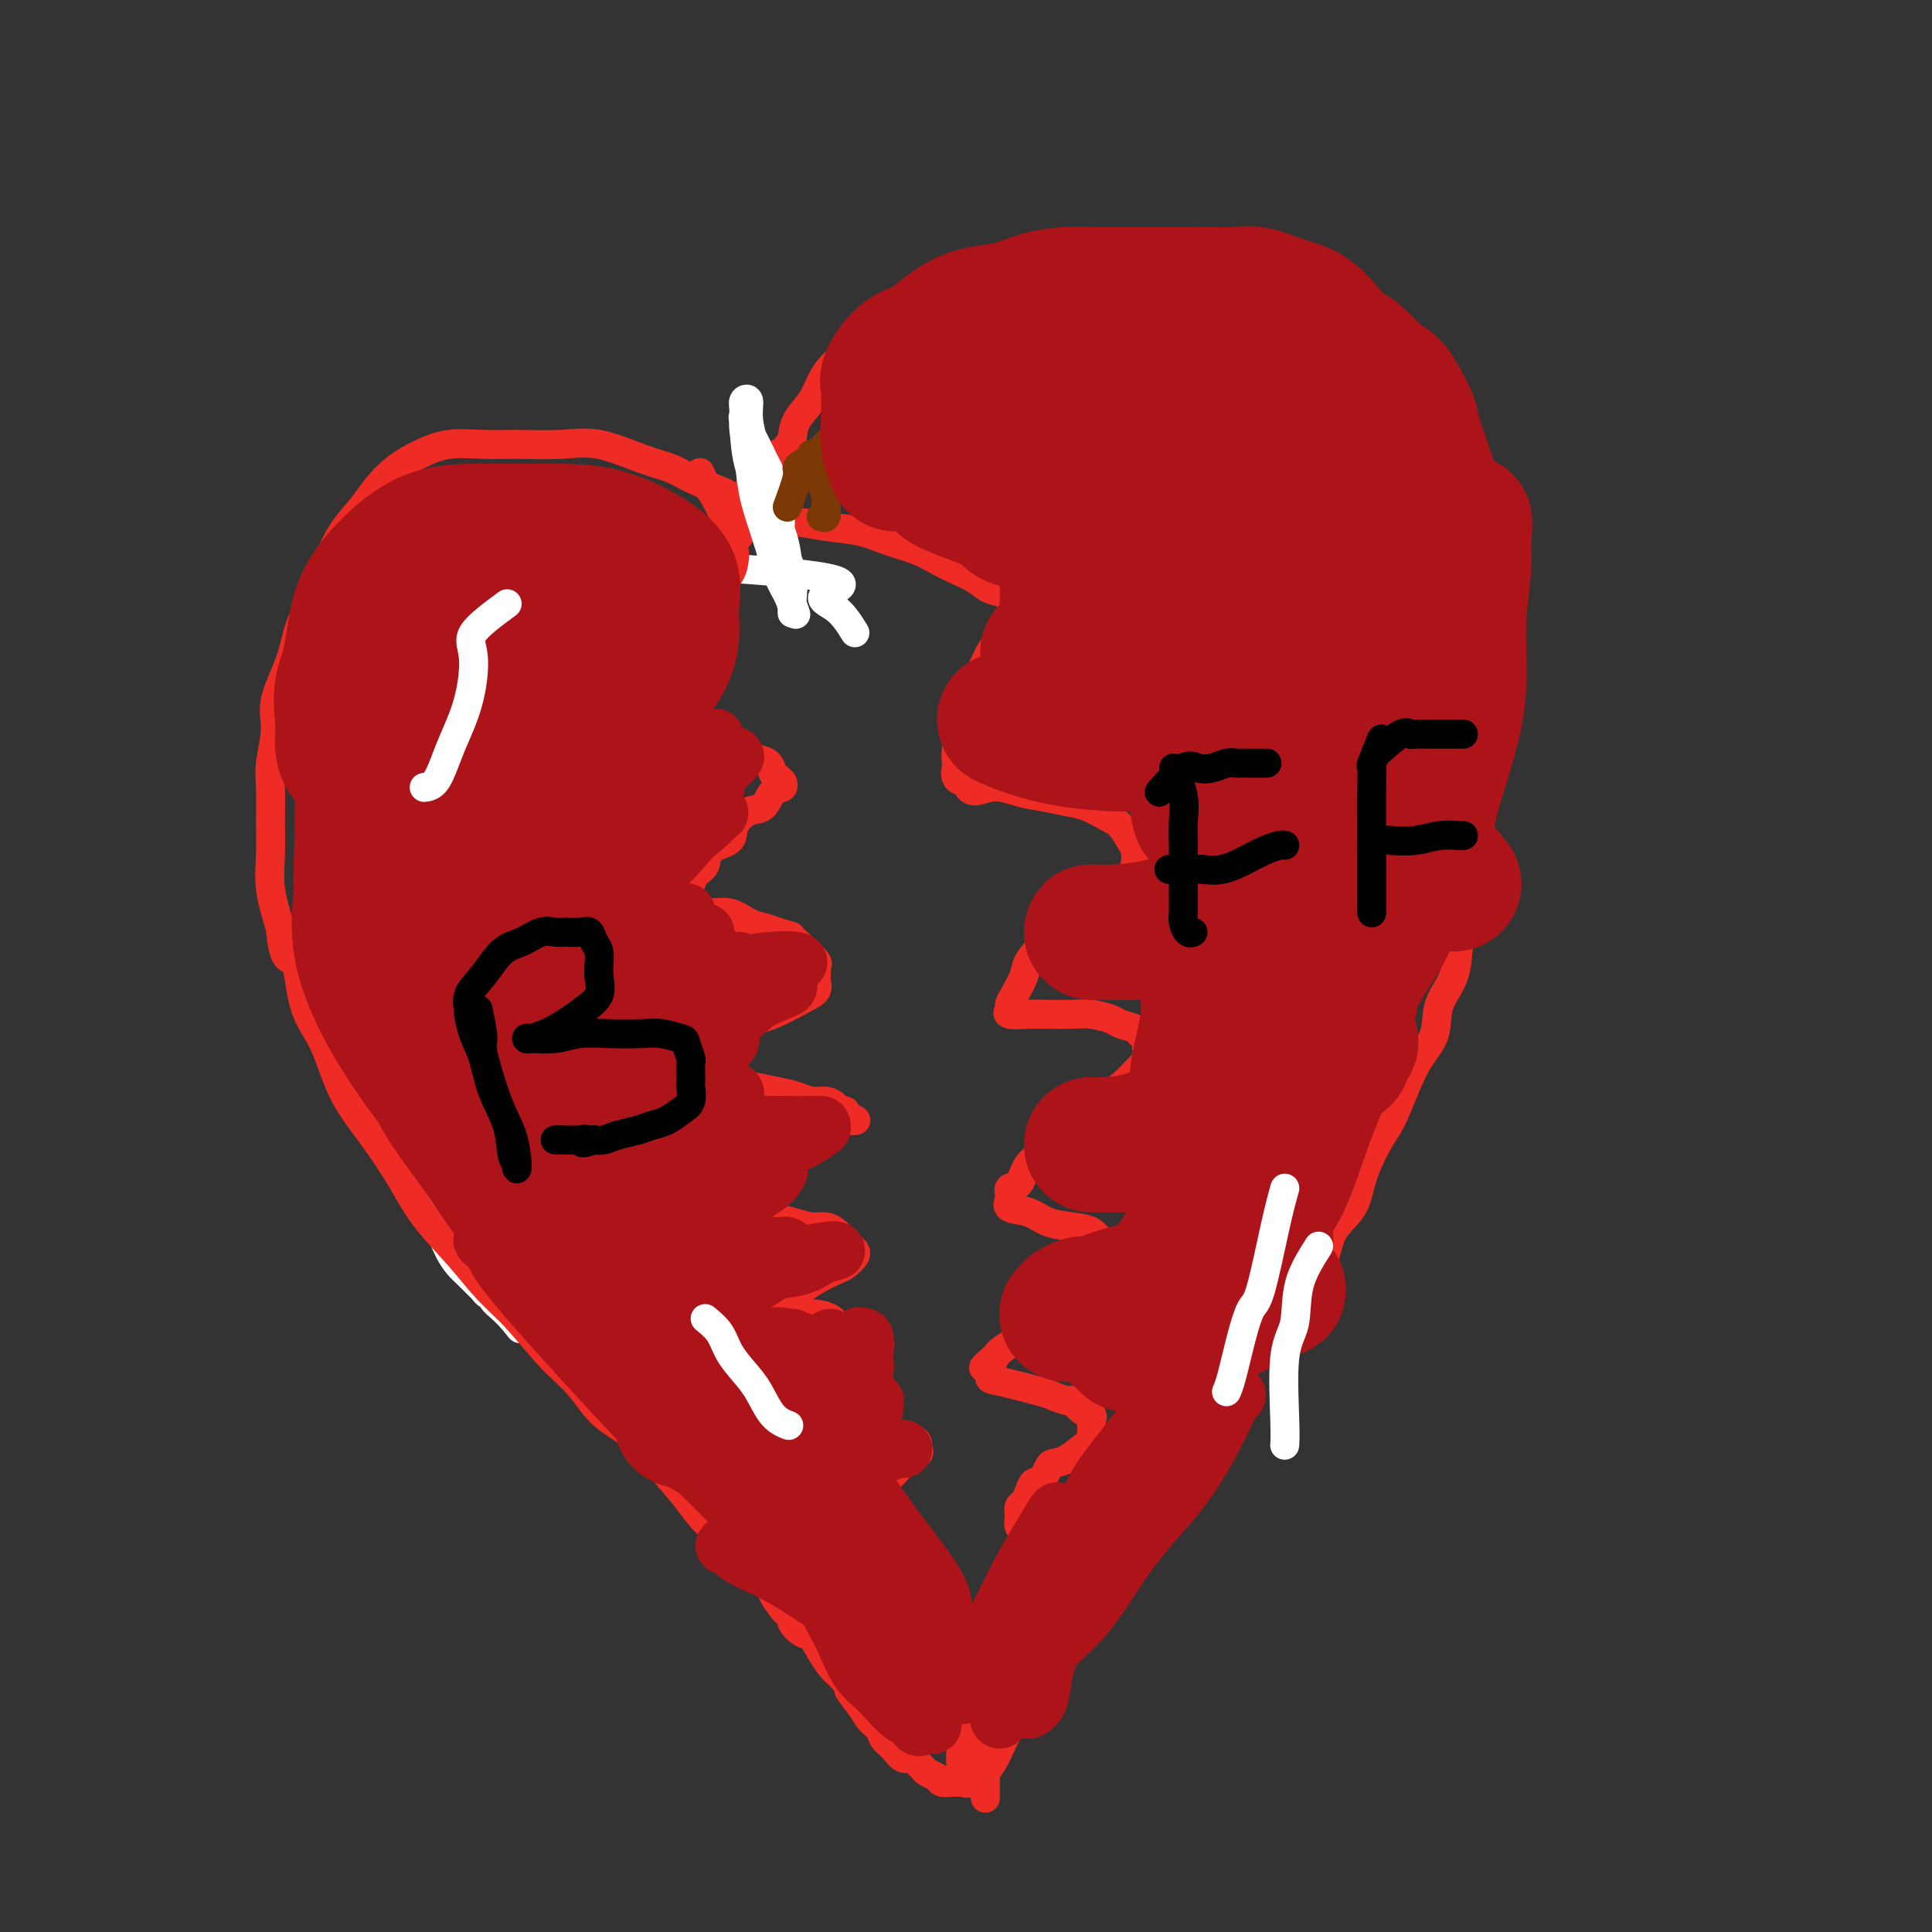 <svg viewBox='0 0 400 400' version='1.1' xmlns='http://www.w3.org/2000/svg' xmlns:xlink='http://www.w3.org/1999/xlink'><rect x="0" y="0" width="400" height="400" fill="#333333" stroke="none"/><g fill='none' stroke='#FFFFFF' stroke-width='6' stroke-linecap='round' stroke-linejoin='round'><path d='M177,131c-1.158,-1.868 -2.316,-3.735 -4,-5c-1.684,-1.265 -3.892,-1.927 -2,-3c1.892,-1.073 7.886,-2.555 -4,-4c-11.886,-1.445 -41.651,-2.851 -54,-3c-12.349,-0.149 -7.282,0.959 -7,2c0.282,1.041 -4.220,2.014 -7,3c-2.780,0.986 -3.836,1.985 -5,3c-1.164,1.015 -2.436,2.046 -4,3c-1.564,0.954 -3.421,1.832 -5,3c-1.579,1.168 -2.881,2.625 -4,4c-1.119,1.375 -2.054,2.667 -3,4c-0.946,1.333 -1.903,2.708 -3,4c-1.097,1.292 -2.334,2.502 -3,4c-0.666,1.498 -0.762,3.285 -1,5c-0.238,1.715 -0.619,3.357 -1,5'/><path d='M70,156c-0.431,2.214 -0.508,2.749 -1,4c-0.492,1.251 -1.400,3.218 -2,5c-0.600,1.782 -0.893,3.378 -1,5c-0.107,1.622 -0.029,3.269 0,5c0.029,1.731 0.008,3.547 0,5c-0.008,1.453 -0.004,2.543 0,4c0.004,1.457 0.007,3.281 0,5c-0.007,1.719 -0.022,3.335 0,5c0.022,1.665 0.083,3.380 0,5c-0.083,1.620 -0.310,3.145 0,5c0.310,1.855 1.156,4.039 2,6c0.844,1.961 1.685,3.699 2,5c0.315,1.301 0.103,2.163 1,4c0.897,1.837 2.902,4.648 4,7c1.098,2.352 1.290,4.246 2,6c0.710,1.754 1.937,3.368 3,5c1.063,1.632 1.961,3.283 3,5c1.039,1.717 2.218,3.499 3,5c0.782,1.501 1.168,2.719 2,4c0.832,1.281 2.110,2.623 3,4c0.890,1.377 1.390,2.788 2,4c0.610,1.212 1.329,2.223 2,3c0.671,0.777 1.294,1.318 2,2c0.706,0.682 1.494,1.505 2,2c0.506,0.495 0.730,0.660 1,1c0.270,0.340 0.586,0.853 1,1c0.414,0.147 0.925,-0.074 1,0c0.075,0.074 -0.288,0.443 0,1c0.288,0.557 1.225,1.302 2,2c0.775,0.698 1.387,1.349 2,2'/><path d='M106,273c3.000,3.667 1.500,1.833 0,0'/></g>
<g fill='none' stroke='#EE2B24' stroke-width='6' stroke-linecap='round' stroke-linejoin='round'><path d='M150,102c-2.627,-1.078 -5.255,-2.155 -7,-3c-1.745,-0.845 -2.608,-1.456 -4,-2c-1.392,-0.544 -3.314,-1.021 -6,-2c-2.686,-0.979 -6.135,-2.460 -9,-3c-2.865,-0.540 -5.147,-0.139 -8,0c-2.853,0.139 -6.279,0.017 -9,0c-2.721,-0.017 -4.738,0.070 -7,0c-2.262,-0.070 -4.768,-0.299 -7,0c-2.232,0.299 -4.190,1.124 -6,2c-1.810,0.876 -3.471,1.803 -5,3c-1.529,1.197 -2.926,2.663 -4,4c-1.074,1.337 -1.825,2.544 -3,4c-1.175,1.456 -2.774,3.162 -4,5c-1.226,1.838 -2.077,3.807 -3,6c-0.923,2.193 -1.917,4.611 -3,7c-1.083,2.389 -2.256,4.750 -3,7c-0.744,2.250 -1.061,4.388 -2,7c-0.939,2.612 -2.500,5.698 -3,8c-0.500,2.302 0.063,3.821 0,6c-0.063,2.179 -0.750,5.017 -1,7c-0.250,1.983 -0.061,3.112 0,5c0.061,1.888 -0.004,4.537 0,7c0.004,2.463 0.078,4.740 0,7c-0.078,2.260 -0.308,4.503 0,7c0.308,2.497 1.154,5.249 2,8'/><path d='M58,192c0.766,8.405 2.180,5.917 3,7c0.820,1.083 1.044,5.736 2,9c0.956,3.264 2.644,5.139 4,8c1.356,2.861 2.381,6.706 4,10c1.619,3.294 3.831,6.036 6,9c2.169,2.964 4.293,6.151 6,9c1.707,2.849 2.997,5.359 5,8c2.003,2.641 4.720,5.411 7,8c2.280,2.589 4.123,4.996 6,7c1.877,2.004 3.790,3.605 6,6c2.210,2.395 4.718,5.584 7,8c2.282,2.416 4.336,4.060 6,6c1.664,1.940 2.936,4.178 5,6c2.064,1.822 4.919,3.229 7,5c2.081,1.771 3.387,3.905 5,6c1.613,2.095 3.533,4.149 5,6c1.467,1.851 2.481,3.497 4,5c1.519,1.503 3.544,2.863 5,4c1.456,1.137 2.345,2.053 3,3c0.655,0.947 1.078,1.927 2,3c0.922,1.073 2.342,2.238 3,3c0.658,0.762 0.553,1.120 1,2c0.447,0.880 1.446,2.281 2,3c0.554,0.719 0.662,0.754 1,1c0.338,0.246 0.906,0.702 1,1c0.094,0.298 -0.284,0.440 0,1c0.284,0.560 1.231,1.540 2,2c0.769,0.460 1.361,0.402 2,1c0.639,0.598 1.326,1.853 2,3c0.674,1.147 1.335,2.185 2,3c0.665,0.815 1.332,1.408 2,2'/><path d='M174,347c13.948,15.523 5.816,6.831 3,4c-2.816,-2.831 -0.318,0.200 1,2c1.318,1.800 1.455,2.371 2,3c0.545,0.629 1.498,1.316 2,2c0.502,0.684 0.554,1.363 1,2c0.446,0.637 1.286,1.231 2,2c0.714,0.769 1.304,1.712 2,2c0.696,0.288 1.500,-0.078 2,0c0.500,0.078 0.696,0.599 1,1c0.304,0.401 0.715,0.682 1,1c0.285,0.318 0.444,0.674 1,1c0.556,0.326 1.511,0.623 2,1c0.489,0.377 0.513,0.833 1,1c0.487,0.167 1.436,0.045 2,0c0.564,-0.045 0.742,-0.012 1,0c0.258,0.012 0.596,0.002 1,0c0.404,-0.002 0.874,0.003 1,0c0.126,-0.003 -0.091,-0.016 0,0c0.091,0.016 0.492,0.060 1,0c0.508,-0.060 1.123,-0.224 2,-1c0.877,-0.776 2.016,-2.164 3,-4c0.984,-1.836 1.814,-4.120 3,-6c1.186,-1.880 2.730,-3.356 4,-5c1.270,-1.644 2.268,-3.455 3,-5c0.732,-1.545 1.200,-2.824 2,-4c0.800,-1.176 1.932,-2.250 3,-4c1.068,-1.750 2.074,-4.176 3,-6c0.926,-1.824 1.774,-3.046 3,-5c1.226,-1.954 2.830,-4.642 4,-7c1.170,-2.358 1.906,-4.388 3,-6c1.094,-1.612 2.547,-2.806 4,-4'/><path d='M238,312c6.263,-9.983 3.421,-6.442 3,-6c-0.421,0.442 1.578,-2.216 3,-4c1.422,-1.784 2.268,-2.693 3,-4c0.732,-1.307 1.351,-3.011 2,-4c0.649,-0.989 1.328,-1.264 2,-2c0.672,-0.736 1.338,-1.932 2,-3c0.662,-1.068 1.321,-2.007 2,-3c0.679,-0.993 1.378,-2.041 2,-3c0.622,-0.959 1.166,-1.831 2,-3c0.834,-1.169 1.957,-2.635 3,-4c1.043,-1.365 2.007,-2.630 3,-4c0.993,-1.370 2.017,-2.847 3,-4c0.983,-1.153 1.925,-1.982 3,-3c1.075,-1.018 2.283,-2.225 3,-4c0.717,-1.775 0.943,-4.117 2,-6c1.057,-1.883 2.944,-3.307 4,-5c1.056,-1.693 1.283,-3.656 2,-6c0.717,-2.344 1.926,-5.069 3,-7c1.074,-1.931 2.012,-3.068 3,-5c0.988,-1.932 2.027,-4.660 3,-7c0.973,-2.340 1.882,-4.291 3,-6c1.118,-1.709 2.446,-3.177 3,-5c0.554,-1.823 0.333,-4.001 1,-6c0.667,-1.999 2.220,-3.818 3,-6c0.780,-2.182 0.787,-4.729 1,-7c0.213,-2.271 0.631,-4.268 1,-6c0.369,-1.732 0.687,-3.199 1,-5c0.313,-1.801 0.620,-3.936 1,-6c0.380,-2.064 0.833,-4.056 1,-6c0.167,-1.944 0.048,-3.841 0,-6c-0.048,-2.159 -0.024,-4.579 0,-7'/><path d='M306,159c1.391,-10.055 0.367,-7.692 0,-9c-0.367,-1.308 -0.078,-6.288 0,-10c0.078,-3.712 -0.054,-6.157 0,-9c0.054,-2.843 0.293,-6.086 0,-9c-0.293,-2.914 -1.117,-5.499 -2,-8c-0.883,-2.501 -1.826,-4.916 -3,-7c-1.174,-2.084 -2.580,-3.835 -4,-6c-1.420,-2.165 -2.854,-4.744 -5,-7c-2.146,-2.256 -5.005,-4.189 -7,-6c-1.995,-1.811 -3.125,-3.500 -5,-5c-1.875,-1.500 -4.494,-2.810 -7,-4c-2.506,-1.190 -4.898,-2.260 -7,-3c-2.102,-0.740 -3.914,-1.151 -6,-2c-2.086,-0.849 -4.446,-2.136 -7,-3c-2.554,-0.864 -5.302,-1.303 -8,-2c-2.698,-0.697 -5.346,-1.651 -8,-2c-2.654,-0.349 -5.313,-0.094 -8,0c-2.687,0.094 -5.400,0.026 -8,0c-2.600,-0.026 -5.086,-0.009 -8,0c-2.914,0.009 -6.257,0.009 -9,0c-2.743,-0.009 -4.887,-0.026 -7,0c-2.113,0.026 -4.194,0.094 -6,0c-1.806,-0.094 -3.337,-0.349 -5,0c-1.663,0.349 -3.457,1.303 -5,2c-1.543,0.697 -2.835,1.137 -4,2c-1.165,0.863 -2.203,2.148 -3,3c-0.797,0.852 -1.352,1.270 -2,2c-0.648,0.730 -1.390,1.773 -2,3c-0.610,1.227 -1.087,2.638 -2,4c-0.913,1.362 -2.261,2.675 -3,4c-0.739,1.325 -0.870,2.663 -1,4'/><path d='M164,91c-1.819,2.864 -2.368,2.524 -3,3c-0.632,0.476 -1.349,1.767 -2,3c-0.651,1.233 -1.236,2.406 -2,3c-0.764,0.594 -1.707,0.607 -2,1c-0.293,0.393 0.065,1.166 0,2c-0.065,0.834 -0.553,1.729 -1,2c-0.447,0.271 -0.852,-0.081 -1,0c-0.148,0.081 -0.040,0.595 0,1c0.040,0.405 0.010,0.700 0,1c-0.010,0.300 -0.002,0.606 0,1c0.002,0.394 -0.002,0.876 0,1c0.002,0.124 0.011,-0.109 0,0c-0.011,0.109 -0.041,0.559 0,1c0.041,0.441 0.152,0.874 0,1c-0.152,0.126 -0.568,-0.056 -1,0c-0.432,0.056 -0.879,0.349 -1,0c-0.121,-0.349 0.083,-1.341 0,-2c-0.083,-0.659 -0.453,-0.986 -1,-2c-0.547,-1.014 -1.270,-2.715 -2,-4c-0.730,-1.285 -1.466,-2.154 -2,-3c-0.534,-0.846 -0.867,-1.670 -1,-2c-0.133,-0.330 -0.067,-0.165 0,0'/><path d='M155,109c-1.266,0.549 -2.531,1.097 -3,2c-0.469,0.903 -0.141,2.159 0,3c0.141,0.841 0.094,1.267 0,2c-0.094,0.733 -0.236,1.772 -1,3c-0.764,1.228 -2.149,2.644 -3,4c-0.851,1.356 -1.169,2.652 -2,4c-0.831,1.348 -2.177,2.748 -3,4c-0.823,1.252 -1.123,2.356 -2,3c-0.877,0.644 -2.330,0.827 -3,2c-0.670,1.173 -0.557,3.337 -1,4c-0.443,0.663 -1.442,-0.175 -2,0c-0.558,0.175 -0.673,1.363 -1,2c-0.327,0.637 -0.864,0.723 -1,1c-0.136,0.277 0.129,0.746 0,1c-0.129,0.254 -0.650,0.292 0,1c0.650,0.708 2.473,2.087 4,3c1.527,0.913 2.757,1.361 4,2c1.243,0.639 2.498,1.468 4,2c1.502,0.532 3.251,0.766 5,1'/><path d='M150,153c3.173,1.865 2.604,2.527 3,3c0.396,0.473 1.756,0.758 3,1c1.244,0.242 2.371,0.442 3,1c0.629,0.558 0.759,1.474 1,2c0.241,0.526 0.594,0.664 1,1c0.406,0.336 0.864,0.872 1,1c0.136,0.128 -0.049,-0.150 0,0c0.049,0.150 0.331,0.728 0,1c-0.331,0.272 -1.276,0.237 -2,1c-0.724,0.763 -1.228,2.325 -2,3c-0.772,0.675 -1.813,0.464 -3,1c-1.187,0.536 -2.521,1.820 -3,3c-0.479,1.180 -0.103,2.256 -1,3c-0.897,0.744 -3.067,1.156 -4,2c-0.933,0.844 -0.628,2.120 -1,3c-0.372,0.880 -1.420,1.363 -2,2c-0.580,0.637 -0.690,1.427 -1,2c-0.310,0.573 -0.818,0.927 -1,1c-0.182,0.073 -0.039,-0.135 0,0c0.039,0.135 -0.027,0.615 0,1c0.027,0.385 0.149,0.676 0,1c-0.149,0.324 -0.567,0.682 0,1c0.567,0.318 2.119,0.596 3,1c0.881,0.404 1.093,0.934 2,1c0.907,0.066 2.511,-0.333 4,0c1.489,0.333 2.862,1.397 4,2c1.138,0.603 2.039,0.744 3,1c0.961,0.256 1.980,0.628 3,1'/><path d='M161,193c3.546,1.079 2.912,0.775 3,1c0.088,0.225 0.899,0.978 2,2c1.101,1.022 2.491,2.312 3,3c0.509,0.688 0.136,0.775 0,1c-0.136,0.225 -0.035,0.588 0,1c0.035,0.412 0.003,0.872 0,1c-0.003,0.128 0.023,-0.075 0,0c-0.023,0.075 -0.095,0.427 0,1c0.095,0.573 0.357,1.365 0,2c-0.357,0.635 -1.332,1.112 -3,2c-1.668,0.888 -4.030,2.188 -6,3c-1.970,0.812 -3.547,1.134 -5,2c-1.453,0.866 -2.782,2.274 -4,3c-1.218,0.726 -2.327,0.771 -3,1c-0.673,0.229 -0.912,0.641 -1,1c-0.088,0.359 -0.026,0.663 0,1c0.026,0.337 0.014,0.706 0,1c-0.014,0.294 -0.031,0.513 0,1c0.031,0.487 0.108,1.244 1,2c0.892,0.756 2.598,1.513 4,2c1.402,0.487 2.501,0.704 4,1c1.499,0.296 3.400,0.670 5,1c1.600,0.330 2.901,0.614 4,1c1.099,0.386 1.997,0.873 3,1c1.003,0.127 2.111,-0.107 3,0c0.889,0.107 1.558,0.554 2,1c0.442,0.446 0.658,0.889 1,1c0.342,0.111 0.812,-0.111 1,0c0.188,0.111 0.094,0.556 0,1'/><path d='M175,231c4.231,1.525 1.310,0.836 0,1c-1.310,0.164 -1.008,1.179 -2,2c-0.992,0.821 -3.276,1.446 -5,2c-1.724,0.554 -2.886,1.037 -4,2c-1.114,0.963 -2.179,2.404 -3,3c-0.821,0.596 -1.397,0.345 -2,1c-0.603,0.655 -1.233,2.217 -2,3c-0.767,0.783 -1.669,0.788 -2,1c-0.331,0.212 -0.089,0.630 0,1c0.089,0.370 0.024,0.690 0,1c-0.024,0.310 -0.009,0.608 0,1c0.009,0.392 0.010,0.878 0,1c-0.010,0.122 -0.032,-0.121 0,0c0.032,0.121 0.119,0.606 1,1c0.881,0.394 2.555,0.697 4,1c1.445,0.303 2.662,0.605 4,1c1.338,0.395 2.796,0.883 4,1c1.204,0.117 2.155,-0.136 3,0c0.845,0.136 1.585,0.663 2,1c0.415,0.337 0.505,0.485 1,1c0.495,0.515 1.394,1.399 2,2c0.606,0.601 0.918,0.920 1,1c0.082,0.080 -0.068,-0.078 0,0c0.068,0.078 0.352,0.391 0,1c-0.352,0.609 -1.342,1.514 -2,2c-0.658,0.486 -0.985,0.554 -2,1c-1.015,0.446 -2.719,1.270 -4,2c-1.281,0.730 -2.141,1.365 -3,2'/><path d='M166,267c-1.877,1.571 -1.570,0.999 -2,1c-0.430,0.001 -1.596,0.574 -2,1c-0.404,0.426 -0.046,0.705 0,1c0.046,0.295 -0.222,0.608 0,1c0.222,0.392 0.932,0.865 2,1c1.068,0.135 2.495,-0.069 4,0c1.505,0.069 3.090,0.410 4,1c0.910,0.590 1.147,1.429 2,2c0.853,0.571 2.323,0.874 3,1c0.677,0.126 0.559,0.075 1,0c0.441,-0.075 1.439,-0.174 2,0c0.561,0.174 0.685,0.622 1,1c0.315,0.378 0.820,0.687 1,1c0.180,0.313 0.033,0.631 0,1c-0.033,0.369 0.047,0.787 0,1c-0.047,0.213 -0.222,0.219 -1,1c-0.778,0.781 -2.159,2.337 -3,3c-0.841,0.663 -1.143,0.433 -2,1c-0.857,0.567 -2.268,1.931 -3,3c-0.732,1.069 -0.784,1.843 -1,2c-0.216,0.157 -0.597,-0.304 -1,0c-0.403,0.304 -0.830,1.373 -1,2c-0.170,0.627 -0.085,0.814 0,1'/><path d='M170,293c-1.304,2.499 1.435,1.248 3,1c1.565,-0.248 1.957,0.507 3,1c1.043,0.493 2.739,0.723 4,1c1.261,0.277 2.089,0.599 3,1c0.911,0.401 1.907,0.881 3,1c1.093,0.119 2.284,-0.121 3,0c0.716,0.121 0.957,0.604 1,1c0.043,0.396 -0.112,0.706 0,1c0.112,0.294 0.493,0.573 0,1c-0.493,0.427 -1.859,1.003 -3,2c-1.141,0.997 -2.057,2.415 -3,3c-0.943,0.585 -1.913,0.338 -3,1c-1.087,0.662 -2.292,2.232 -3,3c-0.708,0.768 -0.921,0.734 -1,1c-0.079,0.266 -0.025,0.831 0,1c0.025,0.169 0.020,-0.057 0,0c-0.020,0.057 -0.057,0.396 0,1c0.057,0.604 0.207,1.471 0,2c-0.207,0.529 -0.771,0.720 0,1c0.771,0.280 2.876,0.650 4,1c1.124,0.350 1.268,0.682 2,1c0.732,0.318 2.053,0.624 3,1c0.947,0.376 1.522,0.824 2,1c0.478,0.176 0.860,0.080 1,0c0.140,-0.080 0.037,-0.145 0,0c-0.037,0.145 -0.010,0.501 0,1c0.010,0.499 0.003,1.143 0,2c-0.003,0.857 -0.001,1.929 0,3'/><path d='M189,326c-0.574,1.533 -2.010,2.366 -3,3c-0.990,0.634 -1.535,1.068 -2,2c-0.465,0.932 -0.851,2.361 -1,3c-0.149,0.639 -0.062,0.487 0,1c0.062,0.513 0.099,1.692 0,3c-0.099,1.308 -0.335,2.745 0,4c0.335,1.255 1.241,2.329 2,3c0.759,0.671 1.370,0.940 2,2c0.630,1.060 1.279,2.911 2,4c0.721,1.089 1.513,1.416 2,2c0.487,0.584 0.670,1.427 1,2c0.330,0.573 0.809,0.878 1,1c0.191,0.122 0.096,0.061 0,0'/><path d='M156,107c-0.205,0.448 -0.409,0.897 1,1c1.409,0.103 4.432,-0.138 7,0c2.568,0.138 4.682,0.656 7,1c2.318,0.344 4.839,0.515 7,1c2.161,0.485 3.961,1.284 6,2c2.039,0.716 4.317,1.348 6,2c1.683,0.652 2.772,1.326 4,2c1.228,0.674 2.594,1.350 4,2c1.406,0.650 2.853,1.273 4,2c1.147,0.727 1.996,1.558 3,2c1.004,0.442 2.164,0.496 3,1c0.836,0.504 1.349,1.458 2,2c0.651,0.542 1.442,0.673 2,1c0.558,0.327 0.883,0.849 1,1c0.117,0.151 0.025,-0.070 0,0c-0.025,0.070 0.017,0.432 0,1c-0.017,0.568 -0.093,1.341 -1,2c-0.907,0.659 -2.645,1.204 -4,2c-1.355,0.796 -2.327,1.844 -3,3c-0.673,1.156 -1.046,2.419 -2,4c-0.954,1.581 -2.490,3.478 -3,5c-0.510,1.522 0.007,2.669 0,4c-0.007,1.331 -0.539,2.847 -1,4c-0.461,1.153 -0.850,1.944 -1,3c-0.150,1.056 -0.061,2.376 0,3c0.061,0.624 0.093,0.553 0,1c-0.093,0.447 -0.312,1.414 0,2c0.312,0.586 1.156,0.793 2,1'/><path d='M200,162c0.832,2.963 2.910,1.370 5,1c2.090,-0.370 4.190,0.481 6,1c1.810,0.519 3.328,0.704 5,1c1.672,0.296 3.498,0.702 5,1c1.502,0.298 2.679,0.488 4,1c1.321,0.512 2.786,1.347 4,2c1.214,0.653 2.179,1.124 3,2c0.821,0.876 1.500,2.158 2,3c0.500,0.842 0.821,1.244 1,2c0.179,0.756 0.217,1.867 0,3c-0.217,1.133 -0.690,2.287 -2,3c-1.310,0.713 -3.458,0.985 -5,2c-1.542,1.015 -2.478,2.773 -4,4c-1.522,1.227 -3.630,1.921 -5,3c-1.370,1.079 -2.003,2.541 -3,4c-0.997,1.459 -2.357,2.916 -3,4c-0.643,1.084 -0.568,1.797 -1,3c-0.432,1.203 -1.372,2.897 -2,4c-0.628,1.103 -0.946,1.616 -1,2c-0.054,0.384 0.155,0.639 0,1c-0.155,0.361 -0.675,0.828 0,1c0.675,0.172 2.545,0.049 4,0c1.455,-0.049 2.496,-0.024 4,0c1.504,0.024 3.471,0.048 5,0c1.529,-0.048 2.618,-0.168 4,0c1.382,0.168 3.055,0.622 4,1c0.945,0.378 1.160,0.679 2,1c0.840,0.321 2.303,0.663 3,1c0.697,0.337 0.628,0.668 1,1c0.372,0.332 1.186,0.666 2,1'/><path d='M238,215c4.483,0.975 1.189,0.413 0,1c-1.189,0.587 -0.274,2.324 0,3c0.274,0.676 -0.094,0.291 -1,1c-0.906,0.709 -2.352,2.511 -4,4c-1.648,1.489 -3.499,2.665 -5,4c-1.501,1.335 -2.653,2.827 -4,4c-1.347,1.173 -2.891,2.026 -4,3c-1.109,0.974 -1.785,2.071 -3,3c-1.215,0.929 -2.970,1.692 -4,3c-1.030,1.308 -1.336,3.161 -2,4c-0.664,0.839 -1.687,0.662 -2,1c-0.313,0.338 0.085,1.190 0,2c-0.085,0.810 -0.654,1.578 0,2c0.654,0.422 2.531,0.498 4,1c1.469,0.502 2.530,1.430 4,2c1.470,0.570 3.350,0.784 5,1c1.650,0.216 3.069,0.436 4,1c0.931,0.564 1.374,1.474 2,2c0.626,0.526 1.436,0.670 2,1c0.564,0.330 0.882,0.846 1,1c0.118,0.154 0.036,-0.054 0,0c-0.036,0.054 -0.026,0.369 0,1c0.026,0.631 0.069,1.578 0,2c-0.069,0.422 -0.250,0.318 -1,1c-0.750,0.682 -2.071,2.150 -3,3c-0.929,0.850 -1.467,1.081 -3,2c-1.533,0.919 -4.060,2.525 -6,4c-1.940,1.475 -3.291,2.820 -5,4c-1.709,1.180 -3.774,2.194 -5,3c-1.226,0.806 -1.613,1.403 -2,2'/><path d='M206,281c-4.094,3.279 -1.828,1.978 -1,2c0.828,0.022 0.219,1.369 0,2c-0.219,0.631 -0.046,0.545 2,1c2.046,0.455 5.965,1.449 8,2c2.035,0.551 2.185,0.658 3,1c0.815,0.342 2.295,0.918 3,1c0.705,0.082 0.634,-0.328 1,0c0.366,0.328 1.170,1.396 2,2c0.830,0.604 1.687,0.743 2,1c0.313,0.257 0.083,0.630 0,1c-0.083,0.370 -0.021,0.737 0,1c0.021,0.263 -0.001,0.424 0,1c0.001,0.576 0.026,1.568 0,2c-0.026,0.432 -0.101,0.304 -1,1c-0.899,0.696 -2.622,2.215 -4,3c-1.378,0.785 -2.411,0.836 -3,1c-0.589,0.164 -0.735,0.442 -1,1c-0.265,0.558 -0.648,1.396 -1,2c-0.352,0.604 -0.673,0.973 -1,1c-0.327,0.027 -0.662,-0.288 -1,0c-0.338,0.288 -0.680,1.180 -1,2c-0.320,0.820 -0.617,1.567 -1,2c-0.383,0.433 -0.850,0.553 -1,1c-0.150,0.447 0.018,1.220 0,2c-0.018,0.780 -0.223,1.567 0,2c0.223,0.433 0.872,0.511 2,1c1.128,0.489 2.733,1.388 4,2c1.267,0.612 2.195,0.937 3,1c0.805,0.063 1.486,-0.137 2,0c0.514,0.137 0.861,0.611 1,1c0.139,0.389 0.069,0.695 0,1'/><path d='M223,322c1.973,1.009 0.904,0.532 0,1c-0.904,0.468 -1.643,1.880 -3,3c-1.357,1.120 -3.333,1.948 -5,3c-1.667,1.052 -3.024,2.326 -4,3c-0.976,0.674 -1.571,0.746 -2,1c-0.429,0.254 -0.693,0.689 -1,1c-0.307,0.311 -0.657,0.498 -1,1c-0.343,0.502 -0.680,1.320 -1,2c-0.320,0.680 -0.622,1.224 -1,2c-0.378,0.776 -0.833,1.786 -1,3c-0.167,1.214 -0.045,2.631 0,4c0.045,1.369 0.012,2.688 0,4c-0.012,1.312 -0.003,2.616 0,4c0.003,1.384 0.001,2.848 0,4c-0.001,1.152 -0.000,1.990 0,3c0.000,1.010 0.000,2.190 0,3c-0.000,0.810 -0.000,1.248 0,2c0.000,0.752 0.000,1.818 0,3c-0.000,1.182 -0.000,2.481 0,3c0.000,0.519 0.000,0.260 0,0'/><path d='M203,352c-1.688,0.736 -3.377,1.473 -4,2c-0.623,0.527 -0.181,0.846 0,2c0.181,1.154 0.100,3.144 0,5c-0.100,1.856 -0.219,3.576 0,5c0.219,1.424 0.777,2.550 1,3c0.223,0.450 0.112,0.225 0,0'/></g>
<g fill='none' stroke='#FFFFFF' stroke-width='6' stroke-linecap='round' stroke-linejoin='round'><path d='M157,99c-0.376,-1.685 -0.753,-3.370 -1,-3c-0.247,0.370 -0.365,2.797 0,5c0.365,2.203 1.212,4.184 2,6c0.788,1.816 1.517,3.468 2,5c0.483,1.532 0.718,2.943 1,4c0.282,1.057 0.610,1.761 1,2c0.390,0.239 0.844,0.012 1,0c0.156,-0.012 0.016,0.189 0,0c-0.016,-0.189 0.094,-0.768 0,-2c-0.094,-1.232 -0.392,-3.117 -1,-5c-0.608,-1.883 -1.525,-3.763 -2,-6c-0.475,-2.237 -0.507,-4.830 -1,-7c-0.493,-2.170 -1.448,-3.915 -2,-5c-0.552,-1.085 -0.702,-1.509 -1,-2c-0.298,-0.491 -0.745,-1.050 -1,-1c-0.255,0.050 -0.317,0.710 0,2c0.317,1.290 1.013,3.212 2,5c0.987,1.788 2.264,3.443 3,5c0.736,1.557 0.929,3.015 1,4c0.071,0.985 0.019,1.496 0,2c-0.019,0.504 -0.005,1.001 0,1c0.005,-0.001 0.003,-0.501 0,-1'/><path d='M161,108c1.009,2.243 0.533,-1.149 0,-4c-0.533,-2.851 -1.122,-5.161 -2,-7c-0.878,-1.839 -2.043,-3.208 -3,-5c-0.957,-1.792 -1.705,-4.008 -2,-5c-0.295,-0.992 -0.135,-0.761 0,1c0.135,1.761 0.246,5.053 1,8c0.754,2.947 2.149,5.551 3,9c0.851,3.449 1.156,7.745 2,11c0.844,3.255 2.226,5.471 3,7c0.774,1.529 0.941,2.371 1,3c0.059,0.629 0.010,1.045 0,1c-0.010,-0.045 0.021,-0.552 0,-1c-0.021,-0.448 -0.092,-0.837 0,-2c0.092,-1.163 0.346,-3.101 0,-5c-0.346,-1.899 -1.293,-3.760 -2,-6c-0.707,-2.240 -1.174,-4.861 -2,-8c-0.826,-3.139 -2.011,-6.798 -3,-10c-0.989,-3.202 -1.783,-5.947 -2,-8c-0.217,-2.053 0.141,-3.413 0,-4c-0.141,-0.587 -0.782,-0.403 -1,0c-0.218,0.403 -0.015,1.023 0,2c0.015,0.977 -0.159,2.311 0,4c0.159,1.689 0.650,3.734 1,6c0.350,2.266 0.558,4.752 1,7c0.442,2.248 1.119,4.259 2,7c0.881,2.741 1.966,6.212 3,9c1.034,2.788 2.017,4.894 3,7'/><path d='M164,125c1.333,3.833 0.667,1.917 0,0'/></g>
<g fill='none' stroke='#7C3805' stroke-width='6' stroke-linecap='round' stroke-linejoin='round'><path d='M168,94c-0.196,0.471 -0.391,0.943 0,2c0.391,1.057 1.369,2.700 2,4c0.631,1.300 0.915,2.257 1,3c0.085,0.743 -0.029,1.271 0,2c0.029,0.729 0.200,1.658 0,2c-0.200,0.342 -0.771,0.098 -1,0c-0.229,-0.098 -0.114,-0.049 0,0'/><path d='M163,105c0.856,-2.328 1.711,-4.656 2,-6c0.289,-1.344 0.011,-1.706 0,-2c-0.011,-0.294 0.244,-0.522 1,-1c0.756,-0.478 2.011,-1.206 3,-2c0.989,-0.794 1.711,-1.656 2,-2c0.289,-0.344 0.144,-0.172 0,0'/></g>
<g fill='none' stroke='#AD1419' stroke-width='28' stroke-linecap='round' stroke-linejoin='round'><path d='M102,157c0.000,0.000 0.100,0.100 0.1,0.1'/><path d='M99,145c-2.868,1.612 -5.735,3.223 -7,4c-1.265,0.777 -0.927,0.719 -1,2c-0.073,1.281 -0.556,3.901 -1,6c-0.444,2.099 -0.850,3.678 -1,5c-0.150,1.322 -0.045,2.387 0,3c0.045,0.613 0.028,0.774 1,1c0.972,0.226 2.933,0.518 5,0c2.067,-0.518 4.242,-1.844 6,-4c1.758,-2.156 3.100,-5.141 5,-8c1.900,-2.859 4.360,-5.593 6,-9c1.640,-3.407 2.461,-7.489 3,-11c0.539,-3.511 0.797,-6.451 1,-9c0.203,-2.549 0.353,-4.706 0,-6c-0.353,-1.294 -1.208,-1.725 -3,-2c-1.792,-0.275 -4.522,-0.393 -7,0c-2.478,0.393 -4.705,1.296 -7,3c-2.295,1.704 -4.657,4.210 -7,7c-2.343,2.790 -4.667,5.865 -6,9c-1.333,3.135 -1.676,6.329 -2,9c-0.324,2.671 -0.630,4.818 -1,7c-0.370,2.182 -0.804,4.398 0,6c0.804,1.602 2.846,2.591 5,3c2.154,0.409 4.418,0.237 7,0c2.582,-0.237 5.480,-0.538 9,-2c3.520,-1.462 7.663,-4.085 11,-7c3.337,-2.915 5.869,-6.124 8,-9c2.131,-2.876 3.860,-5.420 5,-8c1.140,-2.580 1.692,-5.194 2,-8c0.308,-2.806 0.374,-5.802 0,-8c-0.374,-2.198 -1.187,-3.599 -2,-5'/><path d='M128,114c-1.390,-2.217 -3.864,-1.259 -7,-1c-3.136,0.259 -6.932,-0.180 -11,0c-4.068,0.180 -8.406,0.979 -13,3c-4.594,2.021 -9.444,5.265 -13,8c-3.556,2.735 -5.817,4.961 -8,8c-2.183,3.039 -4.289,6.892 -5,10c-0.711,3.108 -0.028,5.471 0,8c0.028,2.529 -0.599,5.225 1,7c1.599,1.775 5.426,2.629 9,3c3.574,0.371 6.897,0.258 11,0c4.103,-0.258 8.988,-0.661 14,-2c5.012,-1.339 10.151,-3.612 14,-6c3.849,-2.388 6.408,-4.889 9,-7c2.592,-2.111 5.219,-3.831 7,-6c1.781,-2.169 2.717,-4.788 3,-7c0.283,-2.212 -0.088,-4.018 0,-6c0.088,-1.982 0.633,-4.138 0,-6c-0.633,-1.862 -2.445,-3.428 -5,-5c-2.555,-1.572 -5.854,-3.151 -9,-4c-3.146,-0.849 -6.138,-0.969 -10,-1c-3.862,-0.031 -8.592,0.026 -13,0c-4.408,-0.026 -8.493,-0.134 -12,1c-3.507,1.134 -6.435,3.510 -9,6c-2.565,2.490 -4.768,5.092 -6,8c-1.232,2.908 -1.494,6.120 -2,9c-0.506,2.880 -1.255,5.427 -1,8c0.255,2.573 1.513,5.173 3,7c1.487,1.827 3.203,2.881 5,4c1.797,1.119 3.676,2.301 5,3c1.324,0.699 2.093,0.914 3,1c0.907,0.086 1.954,0.043 3,0'/><path d='M91,157c1.866,0.847 1.032,0.963 1,1c-0.032,0.037 0.738,-0.006 1,0c0.262,0.006 0.016,0.061 0,0c-0.016,-0.061 0.198,-0.239 1,0c0.802,0.239 2.193,0.896 3,0c0.807,-0.896 1.032,-3.345 2,-5c0.968,-1.655 2.680,-2.518 4,-4c1.320,-1.482 2.248,-3.584 4,-6c1.752,-2.416 4.326,-5.147 6,-8c1.674,-2.853 2.447,-5.830 3,-8c0.553,-2.170 0.887,-3.535 1,-5c0.113,-1.465 0.006,-3.032 0,-4c-0.006,-0.968 0.090,-1.337 0,-2c-0.090,-0.663 -0.365,-1.618 -1,-2c-0.635,-0.382 -1.631,-0.190 -3,0c-1.369,0.190 -3.113,0.379 -5,0c-1.887,-0.379 -3.919,-1.324 -6,0c-2.081,1.324 -4.211,4.919 -6,8c-1.789,3.081 -3.236,5.648 -5,9c-1.764,3.352 -3.846,7.489 -5,12c-1.154,4.511 -1.382,9.396 -2,14c-0.618,4.604 -1.626,8.925 -2,13c-0.374,4.075 -0.113,7.903 0,12c0.113,4.097 0.077,8.464 0,11c-0.077,2.536 -0.195,3.241 0,4c0.195,0.759 0.701,1.571 1,2c0.299,0.429 0.389,0.476 1,0c0.611,-0.476 1.741,-1.474 3,-3c1.259,-1.526 2.645,-3.579 4,-7c1.355,-3.421 2.677,-8.211 4,-13'/><path d='M95,176c2.293,-5.798 2.525,-8.793 3,-12c0.475,-3.207 1.195,-6.628 2,-11c0.805,-4.372 1.697,-9.697 2,-12c0.303,-2.303 0.016,-1.584 0,-1c-0.016,0.584 0.238,1.033 0,3c-0.238,1.967 -0.968,5.453 -2,9c-1.032,3.547 -2.367,7.154 -3,11c-0.633,3.846 -0.565,7.930 -1,11c-0.435,3.070 -1.373,5.125 -2,7c-0.627,1.875 -0.941,3.571 -1,5c-0.059,1.429 0.138,2.591 0,3c-0.138,0.409 -0.612,0.067 0,0c0.612,-0.067 2.308,0.143 4,-2c1.692,-2.143 3.380,-6.639 5,-12c1.620,-5.361 3.173,-11.586 4,-17c0.827,-5.414 0.927,-10.018 1,-14c0.073,-3.982 0.120,-7.342 0,-9c-0.120,-1.658 -0.408,-1.612 -2,-2c-1.592,-0.388 -4.490,-1.208 -7,1c-2.510,2.208 -4.634,7.444 -7,13c-2.366,5.556 -4.974,11.434 -7,17c-2.026,5.566 -3.472,10.822 -4,16c-0.528,5.178 -0.140,10.277 0,14c0.140,3.723 0.032,6.069 0,8c-0.032,1.931 0.012,3.445 0,4c-0.012,0.555 -0.080,0.149 0,0c0.080,-0.149 0.309,-0.043 1,0c0.691,0.043 1.846,0.021 3,0'/><path d='M84,206c0.848,-0.686 0.967,-2.401 1,-4c0.033,-1.599 -0.021,-3.083 0,-6c0.021,-2.917 0.118,-7.267 0,-11c-0.118,-3.733 -0.451,-6.850 -1,-10c-0.549,-3.150 -1.313,-6.331 -2,-9c-0.687,-2.669 -1.298,-4.824 -2,-6c-0.702,-1.176 -1.495,-1.374 -2,-2c-0.505,-0.626 -0.723,-1.682 -1,-2c-0.277,-0.318 -0.613,0.100 -1,0c-0.387,-0.100 -0.826,-0.719 -1,0c-0.174,0.719 -0.082,2.774 0,6c0.082,3.226 0.153,7.622 0,12c-0.153,4.378 -0.530,8.737 0,13c0.530,4.263 1.968,8.431 3,12c1.032,3.569 1.658,6.539 3,10c1.342,3.461 3.402,7.413 5,10c1.598,2.587 2.736,3.810 4,5c1.264,1.190 2.654,2.346 4,3c1.346,0.654 2.647,0.807 4,1c1.353,0.193 2.757,0.428 4,0c1.243,-0.428 2.323,-1.518 3,-4c0.677,-2.482 0.950,-6.357 1,-11c0.050,-4.643 -0.121,-10.053 0,-15c0.121,-4.947 0.536,-9.431 0,-13c-0.536,-3.569 -2.024,-6.223 -3,-8c-0.976,-1.777 -1.441,-2.678 -2,-3c-0.559,-0.322 -1.212,-0.066 -2,0c-0.788,0.066 -1.712,-0.059 -2,0c-0.288,0.059 0.061,0.303 0,2c-0.061,1.697 -0.530,4.849 -1,8'/><path d='M96,184c-0.250,3.824 -0.374,8.384 0,13c0.374,4.616 1.246,9.290 3,14c1.754,4.710 4.391,9.457 6,13c1.609,3.543 2.191,5.882 4,8c1.809,2.118 4.846,4.017 6,4c1.154,-0.017 0.426,-1.948 0,-4c-0.426,-2.052 -0.549,-4.224 -2,-8c-1.451,-3.776 -4.229,-9.155 -7,-14c-2.771,-4.845 -5.534,-9.156 -8,-13c-2.466,-3.844 -4.635,-7.220 -7,-10c-2.365,-2.780 -4.926,-4.962 -7,-6c-2.074,-1.038 -3.660,-0.932 -5,-1c-1.340,-0.068 -2.434,-0.310 -3,0c-0.566,0.310 -0.606,1.172 -1,4c-0.394,2.828 -1.144,7.620 0,13c1.144,5.380 4.182,11.347 7,16c2.818,4.653 5.417,7.993 9,13c3.583,5.007 8.150,11.681 11,16c2.850,4.319 3.982,6.283 6,8c2.018,1.717 4.921,3.186 7,4c2.079,0.814 3.335,0.974 4,1c0.665,0.026 0.739,-0.080 1,0c0.261,0.080 0.710,0.346 1,-1c0.290,-1.346 0.421,-4.304 0,-8c-0.421,-3.696 -1.395,-8.128 -3,-13c-1.605,-4.872 -3.843,-10.182 -6,-14c-2.157,-3.818 -4.235,-6.143 -6,-8c-1.765,-1.857 -3.219,-3.245 -4,-4c-0.781,-0.755 -0.891,-0.878 -1,-1'/><path d='M101,206c-3.063,-4.198 -2.222,-1.192 -2,0c0.222,1.192 -0.175,0.571 0,2c0.175,1.429 0.923,4.909 2,8c1.077,3.091 2.484,5.794 5,10c2.516,4.206 6.142,9.915 9,14c2.858,4.085 4.947,6.545 7,9c2.053,2.455 4.070,4.903 6,7c1.930,2.097 3.773,3.841 5,5c1.227,1.159 1.839,1.732 2,2c0.161,0.268 -0.128,0.232 0,0c0.128,-0.232 0.674,-0.661 1,-1c0.326,-0.339 0.434,-0.590 0,-3c-0.434,-2.410 -1.409,-6.980 -3,-11c-1.591,-4.020 -3.799,-7.492 -5,-10c-1.201,-2.508 -1.395,-4.053 -2,-5c-0.605,-0.947 -1.621,-1.295 -2,-1c-0.379,0.295 -0.121,1.233 0,2c0.121,0.767 0.105,1.363 0,4c-0.105,2.637 -0.298,7.314 1,12c1.298,4.686 4.089,9.381 6,14c1.911,4.619 2.942,9.160 4,12c1.058,2.840 2.141,3.977 3,6c0.859,2.023 1.492,4.930 2,7c0.508,2.070 0.889,3.303 1,4c0.111,0.697 -0.048,0.857 0,1c0.048,0.143 0.301,0.269 0,-1c-0.301,-1.269 -1.158,-3.931 -2,-6c-0.842,-2.069 -1.669,-3.544 -3,-6c-1.331,-2.456 -3.166,-5.892 -5,-9c-1.834,-3.108 -3.667,-5.888 -5,-8c-1.333,-2.112 -2.167,-3.556 -3,-5'/><path d='M123,259c-3.196,-5.603 -2.187,-2.612 -2,-2c0.187,0.612 -0.447,-1.157 -1,-2c-0.553,-0.843 -1.025,-0.762 -2,-1c-0.975,-0.238 -2.455,-0.795 -3,-1c-0.545,-0.205 -0.156,-0.059 0,0c0.156,0.059 0.078,0.029 0,0'/></g>
<g fill='none' stroke='#AD1419' stroke-width='12' stroke-linecap='round' stroke-linejoin='round'><path d='M112,144c-1.631,2.354 -3.262,4.708 -4,8c-0.738,3.292 -0.582,7.524 0,10c0.582,2.476 1.592,3.198 2,4c0.408,0.802 0.215,1.683 1,2c0.785,0.317 2.548,0.069 4,0c1.452,-0.069 2.592,0.042 4,0c1.408,-0.042 3.085,-0.235 5,-1c1.915,-0.765 4.067,-2.101 6,-3c1.933,-0.899 3.645,-1.360 5,-2c1.355,-0.640 2.353,-1.457 3,-2c0.647,-0.543 0.944,-0.811 1,-1c0.056,-0.189 -0.128,-0.297 -2,0c-1.872,0.297 -5.433,1.000 -9,3c-3.567,2.000 -7.141,5.296 -10,8c-2.859,2.704 -5.003,4.816 -7,7c-1.997,2.184 -3.848,4.442 -5,6c-1.152,1.558 -1.604,2.417 -2,3c-0.396,0.583 -0.737,0.890 0,1c0.737,0.110 2.550,0.023 5,0c2.450,-0.023 5.536,0.016 9,-1c3.464,-1.016 7.307,-3.089 11,-5c3.693,-1.911 7.235,-3.661 10,-6c2.765,-2.339 4.753,-5.268 6,-7c1.247,-1.732 1.755,-2.269 2,-3c0.245,-0.731 0.229,-1.656 0,-2c-0.229,-0.344 -0.672,-0.106 -1,0c-0.328,0.106 -0.542,0.080 -2,0c-1.458,-0.080 -4.162,-0.214 -7,0c-2.838,0.214 -5.811,0.775 -9,2c-3.189,1.225 -6.595,3.112 -10,5'/><path d='M118,170c-4.322,2.131 -5.628,3.958 -7,6c-1.372,2.042 -2.810,4.299 -4,6c-1.190,1.701 -2.133,2.845 -1,4c1.133,1.155 4.341,2.322 7,3c2.659,0.678 4.768,0.867 8,0c3.232,-0.867 7.588,-2.789 11,-5c3.412,-2.211 5.882,-4.712 8,-7c2.118,-2.288 3.886,-4.364 5,-6c1.114,-1.636 1.575,-2.831 2,-4c0.425,-1.169 0.813,-2.313 1,-3c0.187,-0.687 0.174,-0.917 0,-1c-0.174,-0.083 -0.509,-0.019 -1,0c-0.491,0.019 -1.139,-0.006 -2,0c-0.861,0.006 -1.935,0.043 -3,0c-1.065,-0.043 -2.122,-0.168 -3,0c-0.878,0.168 -1.576,0.627 -2,1c-0.424,0.373 -0.573,0.660 -1,1c-0.427,0.340 -1.132,0.732 -1,1c0.132,0.268 1.101,0.411 2,0c0.899,-0.411 1.729,-1.375 3,-2c1.271,-0.625 2.983,-0.910 4,-2c1.017,-1.090 1.339,-2.985 2,-4c0.661,-1.015 1.662,-1.148 2,-2c0.338,-0.852 0.014,-2.422 0,-3c-0.014,-0.578 0.282,-0.165 0,0c-0.282,0.165 -1.141,0.083 -2,0'/><path d='M146,153c-1.603,-0.570 -4.612,-0.494 -8,1c-3.388,1.494 -7.156,4.407 -10,6c-2.844,1.593 -4.763,1.867 -8,5c-3.237,3.133 -7.792,9.127 -10,12c-2.208,2.873 -2.069,2.627 -2,3c0.069,0.373 0.069,1.364 0,2c-0.069,0.636 -0.206,0.915 0,1c0.206,0.085 0.755,-0.024 2,0c1.245,0.024 3.185,0.181 5,0c1.815,-0.181 3.506,-0.700 6,-2c2.494,-1.300 5.792,-3.380 9,-6c3.208,-2.620 6.327,-5.778 9,-8c2.673,-2.222 4.900,-3.508 7,-5c2.100,-1.492 4.074,-3.190 5,-4c0.926,-0.810 0.803,-0.731 1,-1c0.197,-0.269 0.712,-0.887 -1,0c-1.712,0.887 -5.653,3.277 -9,5c-3.347,1.723 -6.100,2.777 -9,5c-2.900,2.223 -5.948,5.614 -9,8c-3.052,2.386 -6.110,3.767 -8,5c-1.890,1.233 -2.613,2.319 -3,3c-0.387,0.681 -0.440,0.955 0,1c0.440,0.045 1.371,-0.141 2,0c0.629,0.141 0.956,0.610 4,0c3.044,-0.610 8.806,-2.297 13,-4c4.194,-1.703 6.822,-3.420 9,-5c2.178,-1.580 3.908,-3.023 5,-4c1.092,-0.977 1.546,-1.489 2,-2'/><path d='M148,169c2.275,-1.618 -0.036,-0.161 -1,0c-0.964,0.161 -0.580,-0.972 -3,0c-2.420,0.972 -7.643,4.049 -11,6c-3.357,1.951 -4.847,2.775 -9,6c-4.153,3.225 -10.967,8.851 -14,12c-3.033,3.149 -2.284,3.822 -2,4c0.284,0.178 0.104,-0.141 0,0c-0.104,0.141 -0.132,0.740 1,1c1.132,0.260 3.423,0.182 6,0c2.577,-0.182 5.441,-0.468 8,-1c2.559,-0.532 4.815,-1.309 7,-2c2.185,-0.691 4.301,-1.296 6,-2c1.699,-0.704 2.981,-1.507 4,-2c1.019,-0.493 1.773,-0.675 2,-1c0.227,-0.325 -0.075,-0.795 0,-1c0.075,-0.205 0.526,-0.147 -1,0c-1.526,0.147 -5.030,0.383 -8,1c-2.970,0.617 -5.408,1.615 -8,3c-2.592,1.385 -5.340,3.157 -7,4c-1.660,0.843 -2.232,0.756 -3,1c-0.768,0.244 -1.733,0.819 -2,1c-0.267,0.181 0.165,-0.031 1,0c0.835,0.031 2.072,0.306 4,0c1.928,-0.306 4.547,-1.192 8,-2c3.453,-0.808 7.740,-1.536 11,-2c3.260,-0.464 5.493,-0.663 7,-1c1.507,-0.337 2.288,-0.810 2,-1c-0.288,-0.190 -1.644,-0.095 -3,0'/><path d='M143,193c2.750,-0.458 -4.374,0.896 -9,2c-4.626,1.104 -6.753,1.956 -9,3c-2.247,1.044 -4.616,2.279 -6,3c-1.384,0.721 -1.785,0.927 -2,1c-0.215,0.073 -0.243,0.013 0,0c0.243,-0.013 0.756,0.021 3,0c2.244,-0.021 6.218,-0.097 10,0c3.782,0.097 7.373,0.366 11,0c3.627,-0.366 7.290,-1.369 9,-2c1.710,-0.631 1.466,-0.891 2,-1c0.534,-0.109 1.847,-0.066 1,0c-0.847,0.066 -3.855,0.154 -7,0c-3.145,-0.154 -6.428,-0.549 -10,0c-3.572,0.549 -7.434,2.041 -11,3c-3.566,0.959 -6.838,1.385 -9,2c-2.162,0.615 -3.215,1.419 -4,2c-0.785,0.581 -1.301,0.937 0,1c1.301,0.063 4.421,-0.168 9,0c4.579,0.168 10.618,0.735 16,0c5.382,-0.735 10.107,-2.773 14,-4c3.893,-1.227 6.953,-1.645 9,-2c2.047,-0.355 3.079,-0.647 4,-1c0.921,-0.353 1.730,-0.766 1,-1c-0.730,-0.234 -3.000,-0.290 -6,0c-3.000,0.290 -6.731,0.924 -11,2c-4.269,1.076 -9.077,2.593 -13,4c-3.923,1.407 -6.962,2.703 -10,4'/><path d='M125,209c-4.768,1.812 -5.188,2.343 -6,3c-0.812,0.657 -2.016,1.441 -3,2c-0.984,0.559 -1.746,0.894 -1,1c0.746,0.106 3.002,-0.017 3,0c-0.002,0.017 -2.262,0.173 3,0c5.262,-0.173 18.046,-0.675 25,-2c6.954,-1.325 8.080,-3.473 10,-5c1.920,-1.527 4.635,-2.432 6,-3c1.365,-0.568 1.379,-0.798 1,-1c-0.379,-0.202 -1.153,-0.376 -3,0c-1.847,0.376 -4.768,1.301 -9,3c-4.232,1.699 -9.775,4.172 -14,6c-4.225,1.828 -7.133,3.012 -10,5c-2.867,1.988 -5.694,4.781 -8,7c-2.306,2.219 -4.090,3.865 -5,5c-0.910,1.135 -0.947,1.761 -1,2c-0.053,0.239 -0.121,0.092 0,0c0.121,-0.092 0.431,-0.128 1,0c0.569,0.128 1.395,0.420 3,0c1.605,-0.420 3.988,-1.553 7,-3c3.012,-1.447 6.652,-3.208 10,-5c3.348,-1.792 6.404,-3.613 9,-5c2.596,-1.387 4.733,-2.338 6,-3c1.267,-0.662 1.663,-1.034 2,-1c0.337,0.034 0.616,0.473 -1,2c-1.616,1.527 -5.127,4.142 -8,7c-2.873,2.858 -5.106,5.959 -7,8c-1.894,2.041 -3.447,3.020 -5,4'/><path d='M130,236c-3.212,3.256 -1.743,1.395 -2,1c-0.257,-0.395 -2.240,0.675 1,0c3.240,-0.675 11.703,-3.094 16,-5c4.297,-1.906 4.428,-3.297 5,-4c0.572,-0.703 1.584,-0.717 2,-1c0.416,-0.283 0.234,-0.834 0,-1c-0.234,-0.166 -0.521,0.055 -1,0c-0.479,-0.055 -1.152,-0.385 -3,0c-1.848,0.385 -4.872,1.486 -8,3c-3.128,1.514 -6.359,3.443 -9,5c-2.641,1.557 -4.693,2.742 -6,4c-1.307,1.258 -1.868,2.588 -2,3c-0.132,0.412 0.166,-0.094 0,0c-0.166,0.094 -0.794,0.786 1,1c1.794,0.214 6.011,-0.052 10,0c3.989,0.052 7.750,0.421 12,0c4.250,-0.421 8.990,-1.631 13,-3c4.010,-1.369 7.290,-2.898 9,-4c1.710,-1.102 1.850,-1.779 2,-2c0.150,-0.221 0.309,0.013 -2,0c-2.309,-0.013 -7.085,-0.274 -11,0c-3.915,0.274 -6.969,1.082 -11,2c-4.031,0.918 -9.039,1.945 -13,3c-3.961,1.055 -6.876,2.139 -9,3c-2.124,0.861 -3.456,1.501 -4,2c-0.544,0.499 -0.298,0.857 0,1c0.298,0.143 0.649,0.072 1,0'/><path d='M121,244c-3.675,1.521 -0.362,0.822 4,0c4.362,-0.822 9.773,-1.767 14,-3c4.227,-1.233 7.268,-2.752 13,-4c5.732,-1.248 14.153,-2.223 17,-3c2.847,-0.777 0.119,-1.354 -3,-1c-3.119,0.354 -6.629,1.640 -10,3c-3.371,1.360 -6.602,2.794 -10,4c-3.398,1.206 -6.963,2.182 -10,3c-3.037,0.818 -5.547,1.477 -7,2c-1.453,0.523 -1.848,0.911 -2,1c-0.152,0.089 -0.062,-0.120 2,0c2.062,0.120 6.095,0.570 10,0c3.905,-0.570 7.682,-2.158 11,-3c3.318,-0.842 6.178,-0.936 8,-1c1.822,-0.064 2.608,-0.097 3,0c0.392,0.097 0.391,0.324 0,1c-0.391,0.676 -1.173,1.802 -3,3c-1.827,1.198 -4.698,2.468 -8,4c-3.302,1.532 -7.033,3.324 -10,5c-2.967,1.676 -5.168,3.234 -7,4c-1.832,0.766 -3.294,0.738 -4,1c-0.706,0.262 -0.657,0.813 0,1c0.657,0.187 1.922,0.009 3,0c1.078,-0.009 1.969,0.152 4,0c2.031,-0.152 5.201,-0.618 8,-1c2.799,-0.382 5.228,-0.681 7,-1c1.772,-0.319 2.886,-0.660 4,-1'/><path d='M155,258c3.783,-0.403 0.240,-0.409 -5,1c-5.240,1.409 -12.176,4.234 -16,6c-3.824,1.766 -4.536,2.474 -5,3c-0.464,0.526 -0.678,0.870 -1,1c-0.322,0.130 -0.750,0.047 0,0c0.750,-0.047 2.680,-0.059 5,0c2.320,0.059 5.031,0.189 8,-1c2.969,-1.189 6.194,-3.695 9,-5c2.806,-1.305 5.191,-1.407 7,-2c1.809,-0.593 3.041,-1.676 4,-2c0.959,-0.324 1.646,0.113 2,0c0.354,-0.113 0.375,-0.774 0,-1c-0.375,-0.226 -1.148,-0.015 -2,0c-0.852,0.015 -1.785,-0.164 -3,0c-1.215,0.164 -2.712,0.671 -4,1c-1.288,0.329 -2.366,0.480 -3,1c-0.634,0.520 -0.826,1.408 -1,2c-0.174,0.592 -0.332,0.889 0,1c0.332,0.111 1.155,0.037 2,0c0.845,-0.037 1.713,-0.038 3,0c1.287,0.038 2.994,0.115 5,0c2.006,-0.115 4.311,-0.423 6,-1c1.689,-0.577 2.762,-1.425 4,-2c1.238,-0.575 2.639,-0.879 3,-1c0.361,-0.121 -0.320,-0.061 -1,0'/><path d='M172,259c2.272,-0.517 -3.047,0.190 -6,1c-2.953,0.810 -3.538,1.723 -7,4c-3.462,2.277 -9.799,5.917 -13,8c-3.201,2.083 -3.264,2.610 -4,3c-0.736,0.390 -2.144,0.644 -3,1c-0.856,0.356 -1.160,0.813 -1,1c0.160,0.187 0.782,0.102 2,0c1.218,-0.102 3.031,-0.222 5,0c1.969,0.222 4.093,0.788 6,1c1.907,0.212 3.595,0.072 5,0c1.405,-0.072 2.526,-0.075 4,0c1.474,0.075 3.302,0.230 4,0c0.698,-0.230 0.266,-0.844 0,-1c-0.266,-0.156 -0.366,0.148 -1,0c-0.634,-0.148 -1.804,-0.747 -4,0c-2.196,0.747 -5.419,2.841 -8,4c-2.581,1.159 -4.519,1.384 -6,2c-1.481,0.616 -2.505,1.623 -3,2c-0.495,0.377 -0.461,0.125 0,0c0.461,-0.125 1.349,-0.122 2,0c0.651,0.122 1.066,0.362 3,0c1.934,-0.362 5.388,-1.326 8,-2c2.612,-0.674 4.380,-1.057 6,-2c1.620,-0.943 3.090,-2.446 4,-3c0.910,-0.554 1.260,-0.158 1,0c-0.260,0.158 -1.130,0.079 -2,0'/><path d='M164,278c2.771,-0.691 -1.302,1.081 -3,2c-1.698,0.919 -1.023,0.986 -1,1c0.023,0.014 -0.608,-0.026 0,0c0.608,0.026 2.453,0.116 4,0c1.547,-0.116 2.795,-0.440 4,-1c1.205,-0.560 2.367,-1.357 3,-2c0.633,-0.643 0.738,-1.133 1,-1c0.262,0.133 0.683,0.889 0,2c-0.683,1.111 -2.470,2.579 -4,4c-1.530,1.421 -2.804,2.797 -4,4c-1.196,1.203 -2.316,2.234 -3,3c-0.684,0.766 -0.934,1.267 -1,2c-0.066,0.733 0.050,1.698 0,2c-0.050,0.302 -0.267,-0.060 0,0c0.267,0.060 1.016,0.543 2,1c0.984,0.457 2.201,0.888 4,1c1.799,0.112 4.181,-0.095 6,-1c1.819,-0.905 3.076,-2.507 4,-4c0.924,-1.493 1.516,-2.877 2,-4c0.484,-1.123 0.859,-1.986 1,-3c0.141,-1.014 0.048,-2.179 0,-3c-0.048,-0.821 -0.051,-1.298 0,-2c0.051,-0.702 0.158,-1.629 0,-2c-0.158,-0.371 -0.579,-0.185 -1,0'/><path d='M178,277c0.111,-1.550 -0.611,1.575 -2,4c-1.389,2.425 -3.446,4.151 -5,6c-1.554,1.849 -2.607,3.821 -4,7c-1.393,3.179 -3.128,7.566 -4,10c-0.872,2.434 -0.881,2.917 -1,3c-0.119,0.083 -0.347,-0.232 0,0c0.347,0.232 1.269,1.012 2,2c0.731,0.988 1.270,2.185 2,3c0.730,0.815 1.650,1.247 2,2c0.350,0.753 0.132,1.828 0,2c-0.132,0.172 -0.176,-0.560 0,-1c0.176,-0.440 0.571,-0.587 0,-2c-0.571,-1.413 -2.110,-4.091 -3,-6c-0.890,-1.909 -1.131,-3.049 -2,-4c-0.869,-0.951 -2.364,-1.714 -3,-2c-0.636,-0.286 -0.412,-0.094 0,0c0.412,0.094 1.014,0.091 2,1c0.986,0.909 2.358,2.730 4,4c1.642,1.270 3.556,1.988 5,3c1.444,1.012 2.419,2.319 3,3c0.581,0.681 0.769,0.738 1,1c0.231,0.262 0.505,0.730 0,1c-0.505,0.270 -1.790,0.342 -3,0c-1.210,-0.342 -2.346,-1.098 -4,-2c-1.654,-0.902 -3.827,-1.951 -6,-3'/><path d='M162,309c-3.016,-0.977 -4.557,-1.918 -6,-3c-1.443,-1.082 -2.790,-2.305 -4,-3c-1.210,-0.695 -2.285,-0.864 -3,-1c-0.715,-0.136 -1.072,-0.241 -1,0c0.072,0.241 0.573,0.829 1,1c0.427,0.171 0.780,-0.074 2,1c1.220,1.074 3.306,3.468 5,5c1.694,1.532 2.996,2.201 4,3c1.004,0.799 1.710,1.727 2,2c0.290,0.273 0.165,-0.109 -1,-1c-1.165,-0.891 -3.370,-2.290 -5,-4c-1.630,-1.710 -2.684,-3.729 -5,-6c-2.316,-2.271 -5.892,-4.794 -9,-7c-3.108,-2.206 -5.748,-4.096 -8,-6c-2.252,-1.904 -4.116,-3.823 -6,-5c-1.884,-1.177 -3.787,-1.610 -5,-2c-1.213,-0.390 -1.734,-0.735 -2,-1c-0.266,-0.265 -0.276,-0.450 1,0c1.276,0.450 3.838,1.535 6,3c2.162,1.465 3.925,3.310 6,5c2.075,1.690 4.462,3.223 6,5c1.538,1.777 2.227,3.796 3,5c0.773,1.204 1.631,1.593 2,2c0.369,0.407 0.248,0.830 0,1c-0.248,0.170 -0.624,0.085 -1,0'/><path d='M144,303c0.347,1.349 -0.784,0.720 -2,0c-1.216,-0.720 -2.515,-1.531 -6,-5c-3.485,-3.469 -9.154,-9.596 -15,-16c-5.846,-6.404 -11.868,-13.086 -15,-17c-3.132,-3.914 -3.376,-5.060 -4,-6c-0.624,-0.940 -1.630,-1.675 -2,-2c-0.370,-0.325 -0.104,-0.240 1,0c1.104,0.240 3.045,0.634 5,2c1.955,1.366 3.925,3.704 6,6c2.075,2.296 4.256,4.549 6,7c1.744,2.451 3.052,5.100 4,7c0.948,1.900 1.534,3.053 2,4c0.466,0.947 0.810,1.689 1,2c0.190,0.311 0.226,0.191 0,0c-0.226,-0.191 -0.714,-0.451 -2,-2c-1.286,-1.549 -3.368,-4.385 -6,-8c-2.632,-3.615 -5.812,-8.010 -9,-12c-3.188,-3.990 -6.384,-7.575 -9,-11c-2.616,-3.425 -4.651,-6.690 -7,-10c-2.349,-3.310 -5.014,-6.666 -7,-10c-1.986,-3.334 -3.295,-6.646 -5,-10c-1.705,-3.354 -3.805,-6.749 -5,-10c-1.195,-3.251 -1.484,-6.357 -2,-9c-0.516,-2.643 -1.258,-4.821 -2,-7'/><path d='M71,196c-2.121,-6.606 -0.425,-5.119 0,-6c0.425,-0.881 -0.423,-4.128 -1,-6c-0.577,-1.872 -0.883,-2.367 -1,-5c-0.117,-2.633 -0.046,-7.403 0,-10c0.046,-2.597 0.066,-3.022 0,-4c-0.066,-0.978 -0.216,-2.508 0,-4c0.216,-1.492 0.800,-2.946 2,-5c1.200,-2.054 3.015,-4.707 5,-7c1.985,-2.293 4.138,-4.227 5,-5c0.862,-0.773 0.431,-0.387 0,0'/><path d='M164,294c-0.443,1.210 -0.887,2.421 -1,4c-0.113,1.579 0.103,3.527 1,6c0.897,2.473 2.475,5.472 4,8c1.525,2.528 2.997,4.585 4,6c1.003,1.415 1.536,2.190 2,3c0.464,0.810 0.857,1.657 1,2c0.143,0.343 0.036,0.182 0,-1c-0.036,-1.182 0.001,-3.385 0,-6c-0.001,-2.615 -0.039,-5.643 0,-9c0.039,-3.357 0.155,-7.044 0,-10c-0.155,-2.956 -0.582,-5.182 -1,-7c-0.418,-1.818 -0.828,-3.228 -1,-4c-0.172,-0.772 -0.105,-0.907 0,-1c0.105,-0.093 0.249,-0.145 1,0c0.751,0.145 2.110,0.486 3,1c0.890,0.514 1.311,1.202 2,2c0.689,0.798 1.647,1.708 2,2c0.353,0.292 0.101,-0.032 0,0c-0.101,0.032 -0.052,0.420 0,1c0.052,0.580 0.107,1.351 -1,2c-1.107,0.649 -3.375,1.175 -6,2c-2.625,0.825 -5.607,1.950 -8,3c-2.393,1.050 -4.196,2.025 -6,3'/><path d='M160,301c-4.408,2.171 -4.929,2.099 -5,2c-0.071,-0.099 0.306,-0.225 0,0c-0.306,0.225 -1.295,0.800 0,1c1.295,0.200 4.875,0.025 8,0c3.125,-0.025 5.794,0.098 8,0c2.206,-0.098 3.950,-0.419 6,-1c2.050,-0.581 4.407,-1.424 6,-2c1.593,-0.576 2.421,-0.886 3,-1c0.579,-0.114 0.908,-0.031 1,0c0.092,0.031 -0.052,0.008 -1,0c-0.948,-0.008 -2.701,-0.003 -4,0c-1.299,0.003 -2.143,0.005 -3,0c-0.857,-0.005 -1.728,-0.015 -2,0c-0.272,0.015 0.056,0.057 0,0c-0.056,-0.057 -0.497,-0.211 0,0c0.497,0.211 1.933,0.789 3,1c1.067,0.211 1.764,0.056 2,0c0.236,-0.056 0.012,-0.013 0,0c-0.012,0.013 0.190,-0.005 0,0c-0.190,0.005 -0.772,0.032 -2,0c-1.228,-0.032 -3.103,-0.125 -5,0c-1.897,0.125 -3.818,0.466 -6,1c-2.182,0.534 -4.626,1.259 -7,2c-2.374,0.741 -4.678,1.497 -6,2c-1.322,0.503 -1.661,0.751 -2,1'/><path d='M154,307c-5.181,1.266 -2.132,0.931 -1,1c1.132,0.069 0.348,0.543 0,1c-0.348,0.457 -0.258,0.899 0,1c0.258,0.101 0.685,-0.137 1,0c0.315,0.137 0.519,0.648 1,1c0.481,0.352 1.239,0.543 2,1c0.761,0.457 1.526,1.179 2,2c0.474,0.821 0.659,1.742 1,2c0.341,0.258 0.839,-0.146 1,0c0.161,0.146 -0.013,0.842 0,1c0.013,0.158 0.215,-0.223 0,-1c-0.215,-0.777 -0.845,-1.949 -2,-3c-1.155,-1.051 -2.835,-1.981 -4,-3c-1.165,-1.019 -1.815,-2.126 -3,-3c-1.185,-0.874 -2.906,-1.516 -4,-2c-1.094,-0.484 -1.561,-0.809 -2,-1c-0.439,-0.191 -0.850,-0.247 -1,0c-0.150,0.247 -0.040,0.797 0,1c0.040,0.203 0.012,0.058 1,1c0.988,0.942 2.994,2.971 5,5'/><path d='M151,311c2.178,1.989 4.622,3.460 7,5c2.378,1.540 4.691,3.148 7,5c2.309,1.852 4.616,3.949 7,6c2.384,2.051 4.846,4.057 6,5c1.154,0.943 1.000,0.821 0,1c-1.000,0.179 -2.845,0.657 -5,0c-2.155,-0.657 -4.620,-2.449 -7,-4c-2.380,-1.551 -4.674,-2.860 -7,-4c-2.326,-1.140 -4.684,-2.110 -6,-3c-1.316,-0.890 -1.591,-1.699 -2,-2c-0.409,-0.301 -0.951,-0.096 -1,0c-0.049,0.096 0.396,0.081 1,0c0.604,-0.081 1.367,-0.228 3,0c1.633,0.228 4.135,0.829 7,2c2.865,1.171 6.092,2.910 9,4c2.908,1.090 5.495,1.529 8,3c2.505,1.471 4.927,3.974 7,5c2.073,1.026 3.795,0.575 5,1c1.205,0.425 1.891,1.724 2,2c0.109,0.276 -0.360,-0.473 -1,-1c-0.640,-0.527 -1.450,-0.832 -3,-2c-1.550,-1.168 -3.840,-3.199 -6,-5c-2.160,-1.801 -4.188,-3.372 -6,-5c-1.812,-1.628 -3.406,-3.314 -5,-5'/><path d='M171,319c-3.775,-3.094 -2.713,-1.828 -3,-2c-0.287,-0.172 -1.922,-1.781 0,0c1.922,1.781 7.401,6.951 11,10c3.599,3.049 5.317,3.976 7,5c1.683,1.024 3.329,2.145 5,3c1.671,0.855 3.366,1.442 4,2c0.634,0.558 0.208,1.086 0,1c-0.208,-0.086 -0.198,-0.785 0,-2c0.198,-1.215 0.583,-2.947 0,-5c-0.583,-2.053 -2.135,-4.426 -4,-7c-1.865,-2.574 -4.044,-5.347 -6,-8c-1.956,-2.653 -3.689,-5.186 -5,-7c-1.311,-1.814 -2.201,-2.910 -3,-4c-0.799,-1.090 -1.508,-2.176 -2,-1c-0.492,1.176 -0.767,4.613 0,7c0.767,2.387 2.576,3.725 4,6c1.424,2.275 2.463,5.489 4,8c1.537,2.511 3.572,4.319 5,6c1.428,1.681 2.249,3.234 3,4c0.751,0.766 1.433,0.745 2,1c0.567,0.255 1.019,0.787 1,1c-0.019,0.213 -0.510,0.106 -1,0'/><path d='M193,337c2.499,3.888 -0.255,0.609 -2,-1c-1.745,-1.609 -2.483,-1.549 -3,-2c-0.517,-0.451 -0.814,-1.413 -2,-2c-1.186,-0.587 -3.263,-0.799 -4,-1c-0.737,-0.201 -0.135,-0.392 0,0c0.135,0.392 -0.196,1.365 0,2c0.196,0.635 0.918,0.932 2,2c1.082,1.068 2.523,2.908 4,5c1.477,2.092 2.989,4.438 4,6c1.011,1.562 1.521,2.340 2,3c0.479,0.660 0.928,1.200 1,1c0.072,-0.200 -0.232,-1.142 -1,-2c-0.768,-0.858 -2.001,-1.632 -4,-3c-1.999,-1.368 -4.763,-3.329 -7,-5c-2.237,-1.671 -3.945,-3.054 -5,-4c-1.055,-0.946 -1.457,-1.457 -2,-2c-0.543,-0.543 -1.226,-1.117 -1,-1c0.226,0.117 1.362,0.925 2,1c0.638,0.075 0.779,-0.582 2,0c1.221,0.582 3.523,2.403 5,4c1.477,1.597 2.128,2.968 3,4c0.872,1.032 1.963,1.723 2,2c0.037,0.277 -0.982,0.138 -2,0'/><path d='M187,344c1.659,1.509 0.308,0.280 -1,-1c-1.308,-1.280 -2.573,-2.613 -4,-4c-1.427,-1.387 -3.016,-2.828 -4,-4c-0.984,-1.172 -1.361,-2.076 -2,-3c-0.639,-0.924 -1.538,-1.868 -2,-2c-0.462,-0.132 -0.488,0.550 0,2c0.488,1.450 1.489,3.670 3,6c1.511,2.330 3.533,4.772 5,7c1.467,2.228 2.379,4.244 4,6c1.621,1.756 3.950,3.252 5,4c1.050,0.748 0.820,0.748 1,1c0.180,0.252 0.772,0.755 1,1c0.228,0.245 0.094,0.232 -1,0c-1.094,-0.232 -3.147,-0.685 -5,-2c-1.853,-1.315 -3.505,-3.494 -5,-5c-1.495,-1.506 -2.831,-2.341 -4,-4c-1.169,-1.659 -2.169,-4.143 -3,-6c-0.831,-1.857 -1.494,-3.088 -2,-4c-0.506,-0.912 -0.856,-1.504 -1,-2c-0.144,-0.496 -0.082,-0.894 0,-1c0.082,-0.106 0.185,0.082 1,1c0.815,0.918 2.342,2.566 4,5c1.658,2.434 3.446,5.655 5,8c1.554,2.345 2.872,3.813 4,5c1.128,1.187 2.064,2.094 3,3'/><path d='M189,355c2.630,3.921 0.705,2.725 0,1c-0.705,-1.725 -0.189,-3.978 0,-5c0.189,-1.022 0.051,-0.814 0,-1c-0.051,-0.186 -0.015,-0.768 0,-1c0.015,-0.232 0.007,-0.116 0,0'/><path d='M208,351c-1.277,-1.620 -2.555,-3.239 -3,-4c-0.445,-0.761 -0.058,-0.663 0,-2c0.058,-1.337 -0.212,-4.109 0,-6c0.212,-1.891 0.908,-2.900 2,-5c1.092,-2.100 2.581,-5.290 4,-8c1.419,-2.710 2.767,-4.941 4,-7c1.233,-2.059 2.351,-3.945 3,-5c0.649,-1.055 0.830,-1.278 1,-1c0.170,0.278 0.328,1.058 0,3c-0.328,1.942 -1.144,5.047 -2,8c-0.856,2.953 -1.753,5.754 -3,8c-1.247,2.246 -2.845,3.936 -4,6c-1.155,2.064 -1.869,4.500 -3,6c-1.131,1.500 -2.681,2.062 -4,3c-1.319,0.938 -2.408,2.250 -3,3c-0.592,0.750 -0.689,0.937 -1,1c-0.311,0.063 -0.837,0.002 -1,0c-0.163,-0.002 0.037,0.056 0,0c-0.037,-0.056 -0.311,-0.227 0,-1c0.311,-0.773 1.206,-2.147 2,-3c0.794,-0.853 1.487,-1.185 2,-2c0.513,-0.815 0.844,-2.112 2,-3c1.156,-0.888 3.136,-1.365 4,-2c0.864,-0.635 0.613,-1.428 1,-2c0.387,-0.572 1.412,-0.923 2,-1c0.588,-0.077 0.739,0.121 1,0c0.261,-0.121 0.630,-0.560 1,-1'/><path d='M213,336c1.392,-0.723 0.373,0.471 0,1c-0.373,0.529 -0.099,0.395 0,1c0.099,0.605 0.025,1.951 -1,5c-1.025,3.049 -2.999,7.803 -4,10c-1.001,2.197 -1.027,1.836 -1,2c0.027,0.164 0.108,0.851 0,1c-0.108,0.149 -0.403,-0.241 0,-1c0.403,-0.759 1.505,-1.889 3,-4c1.495,-2.111 3.382,-5.205 6,-8c2.618,-2.795 5.966,-5.293 9,-9c3.034,-3.707 5.755,-8.624 9,-13c3.245,-4.376 7.014,-8.209 10,-12c2.986,-3.791 5.188,-7.538 7,-11c1.812,-3.462 3.235,-6.640 4,-8c0.765,-1.360 0.873,-0.903 1,-1c0.127,-0.097 0.275,-0.746 -1,0c-1.275,0.746 -3.972,2.889 -6,5c-2.028,2.111 -3.386,4.190 -5,6c-1.614,1.810 -3.484,3.350 -5,5c-1.516,1.650 -2.680,3.409 -4,5c-1.320,1.591 -2.798,3.016 -4,4c-1.202,0.984 -2.130,1.529 -3,2c-0.870,0.471 -1.684,0.867 -2,1c-0.316,0.133 -0.134,0.002 0,0c0.134,-0.002 0.222,0.123 0,-1c-0.222,-1.123 -0.752,-3.495 0,-6c0.752,-2.505 2.786,-5.144 5,-8c2.214,-2.856 4.607,-5.928 7,-9'/><path d='M238,293c2.998,-4.077 4.492,-5.771 6,-7c1.508,-1.229 3.029,-1.995 4,-3c0.971,-1.005 1.390,-2.251 0,-1c-1.390,1.251 -4.591,4.997 -7,8c-2.409,3.003 -4.028,5.262 -6,8c-1.972,2.738 -4.297,5.955 -6,9c-1.703,3.045 -2.785,5.919 -4,8c-1.215,2.081 -2.563,3.370 -3,4c-0.437,0.630 0.035,0.602 0,1c-0.035,0.398 -0.578,1.222 0,1c0.578,-0.222 2.279,-1.488 4,-3c1.721,-1.512 3.464,-3.268 5,-5c1.536,-1.732 2.864,-3.440 4,-5c1.136,-1.560 2.079,-2.972 3,-5c0.921,-2.028 1.820,-4.673 2,-7c0.180,-2.327 -0.360,-4.335 0,-6c0.360,-1.665 1.620,-2.988 0,0c-1.620,2.988 -6.121,10.288 -9,17c-2.879,6.712 -4.138,12.836 -6,18c-1.862,5.164 -4.327,9.367 -6,13c-1.673,3.633 -2.553,6.696 -3,9c-0.447,2.304 -0.459,3.849 -1,5c-0.541,1.151 -1.609,1.906 -2,2c-0.391,0.094 -0.105,-0.475 0,-1c0.105,-0.525 0.030,-1.007 0,-2c-0.030,-0.993 -0.015,-2.496 0,-4'/><path d='M213,347c0.000,-1.900 0.000,-3.148 0,-5c-0.000,-1.852 0.000,-4.306 0,-6c0.000,-1.694 -0.000,-2.627 0,-3c0.000,-0.373 0.000,-0.187 0,0'/></g>
<g fill='none' stroke='#AD1419' stroke-width='28' stroke-linecap='round' stroke-linejoin='round'><path d='M301,183c-2.849,-3.454 -5.697,-6.908 -7,-10c-1.303,-3.092 -1.059,-5.822 -2,-8c-0.941,-2.178 -3.066,-3.804 -4,-5c-0.934,-1.196 -0.676,-1.963 -1,-3c-0.324,-1.037 -1.232,-2.345 -2,-4c-0.768,-1.655 -1.398,-3.657 -2,-6c-0.602,-2.343 -1.176,-5.027 -2,-7c-0.824,-1.973 -1.900,-3.235 -3,-5c-1.100,-1.765 -2.226,-4.035 -4,-6c-1.774,-1.965 -4.196,-3.627 -7,-6c-2.804,-2.373 -5.989,-5.459 -9,-8c-3.011,-2.541 -5.848,-4.537 -9,-6c-3.152,-1.463 -6.619,-2.394 -10,-3c-3.381,-0.606 -6.675,-0.888 -9,-1c-2.325,-0.112 -3.682,-0.056 -5,0c-1.318,0.056 -2.599,0.111 -3,0c-0.401,-0.111 0.077,-0.388 0,0c-0.077,0.388 -0.711,1.442 0,3c0.711,1.558 2.766,3.619 5,6c2.234,2.381 4.646,5.083 7,7c2.354,1.917 4.649,3.048 7,4c2.351,0.952 4.758,1.725 7,2c2.242,0.275 4.318,0.051 6,0c1.682,-0.051 2.970,0.070 4,0c1.030,-0.070 1.803,-0.332 2,-1c0.197,-0.668 -0.180,-1.741 0,-3c0.180,-1.259 0.918,-2.702 0,-5c-0.918,-2.298 -3.494,-5.451 -6,-9c-2.506,-3.549 -4.944,-7.494 -8,-11c-3.056,-3.506 -6.730,-6.573 -10,-9c-3.270,-2.427 -6.135,-4.213 -9,-6'/><path d='M227,83c-5.057,-2.767 -8.200,-2.185 -11,-2c-2.800,0.185 -5.259,-0.027 -8,0c-2.741,0.027 -5.765,0.292 -7,2c-1.235,1.708 -0.682,4.860 0,7c0.682,2.140 1.492,3.269 3,5c1.508,1.731 3.713,4.064 6,6c2.287,1.936 4.657,3.473 7,4c2.343,0.527 4.659,0.043 7,0c2.341,-0.043 4.707,0.356 7,0c2.293,-0.356 4.514,-1.466 6,-3c1.486,-1.534 2.238,-3.491 3,-5c0.762,-1.509 1.535,-2.570 2,-4c0.465,-1.430 0.624,-3.231 0,-5c-0.624,-1.769 -2.029,-3.508 -4,-5c-1.971,-1.492 -4.508,-2.738 -7,-4c-2.492,-1.262 -4.939,-2.539 -8,-3c-3.061,-0.461 -6.736,-0.105 -10,0c-3.264,0.105 -6.117,-0.040 -9,0c-2.883,0.040 -5.795,0.265 -8,1c-2.205,0.735 -3.701,1.978 -5,3c-1.299,1.022 -2.401,1.821 -3,3c-0.599,1.179 -0.696,2.736 -1,4c-0.304,1.264 -0.813,2.234 -1,3c-0.187,0.766 -0.050,1.329 0,2c0.050,0.671 0.013,1.450 0,2c-0.013,0.550 -0.004,0.871 0,1c0.004,0.129 0.002,0.064 0,0'/><path d='M186,95c-0.552,1.914 -0.933,0.698 -1,0c-0.067,-0.698 0.179,-0.877 0,-1c-0.179,-0.123 -0.782,-0.191 -1,-2c-0.218,-1.809 -0.051,-5.360 0,-7c0.051,-1.640 -0.016,-1.370 0,-2c0.016,-0.630 0.114,-2.160 0,-3c-0.114,-0.840 -0.440,-0.991 0,-2c0.440,-1.009 1.645,-2.876 3,-4c1.355,-1.124 2.861,-1.504 4,-2c1.139,-0.496 1.913,-1.106 3,-2c1.087,-0.894 2.488,-2.072 4,-3c1.512,-0.928 3.134,-1.608 5,-2c1.866,-0.392 3.974,-0.497 6,-1c2.026,-0.503 3.969,-1.403 6,-2c2.031,-0.597 4.149,-0.892 6,-1c1.851,-0.108 3.437,-0.029 5,0c1.563,0.029 3.105,0.008 5,0c1.895,-0.008 4.142,-0.002 6,0c1.858,0.002 3.327,-0.001 5,0c1.673,0.001 3.549,0.007 5,0c1.451,-0.007 2.477,-0.026 4,0c1.523,0.026 3.541,0.096 5,0c1.459,-0.096 2.358,-0.359 4,0c1.642,0.359 4.029,1.341 6,2c1.971,0.659 3.528,0.994 5,2c1.472,1.006 2.858,2.682 4,4c1.142,1.318 2.038,2.278 3,3c0.962,0.722 1.989,1.206 3,2c1.011,0.794 2.005,1.897 3,3'/><path d='M284,77c2.829,2.415 3.400,2.452 4,3c0.600,0.548 1.229,1.609 2,3c0.771,1.391 1.685,3.114 2,4c0.315,0.886 0.032,0.936 1,4c0.968,3.064 3.188,9.144 4,12c0.812,2.856 0.217,2.490 0,3c-0.217,0.510 -0.057,1.897 0,3c0.057,1.103 0.012,1.923 0,3c-0.012,1.077 0.008,2.412 0,4c-0.008,1.588 -0.043,3.428 0,5c0.043,1.572 0.166,2.874 0,4c-0.166,1.126 -0.621,2.075 -1,3c-0.379,0.925 -0.682,1.825 -1,3c-0.318,1.175 -0.653,2.625 -1,4c-0.347,1.375 -0.708,2.676 -1,5c-0.292,2.324 -0.516,5.671 -1,8c-0.484,2.329 -1.228,3.639 -2,6c-0.772,2.361 -1.572,5.772 -2,8c-0.428,2.228 -0.485,3.272 -1,5c-0.515,1.728 -1.488,4.141 -2,6c-0.512,1.859 -0.563,3.164 -1,5c-0.437,1.836 -1.260,4.204 -2,6c-0.740,1.796 -1.397,3.021 -2,5c-0.603,1.979 -1.151,4.713 -2,7c-0.849,2.287 -1.998,4.127 -3,6c-1.002,1.873 -1.856,3.781 -3,6c-1.144,2.219 -2.577,4.751 -4,7c-1.423,2.249 -2.835,4.214 -4,6c-1.165,1.786 -2.082,3.393 -3,5'/><path d='M261,226c-3.200,5.286 -2.701,3.501 -3,4c-0.299,0.499 -1.398,3.284 -2,5c-0.602,1.716 -0.709,2.365 -1,4c-0.291,1.635 -0.768,4.258 -1,5c-0.232,0.742 -0.219,-0.397 0,-1c0.219,-0.603 0.645,-0.669 2,-2c1.355,-1.331 3.640,-3.927 6,-7c2.360,-3.073 4.796,-6.624 7,-10c2.204,-3.376 4.175,-6.576 6,-10c1.825,-3.424 3.505,-7.073 5,-10c1.495,-2.927 2.805,-5.134 4,-7c1.195,-1.866 2.274,-3.392 3,-5c0.726,-1.608 1.097,-3.300 2,-5c0.903,-1.700 2.337,-3.410 3,-5c0.663,-1.590 0.556,-3.061 1,-5c0.444,-1.939 1.440,-4.347 2,-6c0.560,-1.653 0.686,-2.553 1,-4c0.314,-1.447 0.816,-3.443 1,-5c0.184,-1.557 0.048,-2.676 0,-4c-0.048,-1.324 -0.010,-2.853 0,-4c0.010,-1.147 -0.009,-1.910 0,-3c0.009,-1.090 0.048,-2.506 0,-4c-0.048,-1.494 -0.181,-3.067 0,-5c0.181,-1.933 0.676,-4.225 1,-6c0.324,-1.775 0.479,-3.032 1,-5c0.521,-1.968 1.410,-4.645 2,-7c0.590,-2.355 0.883,-4.387 1,-6c0.117,-1.613 0.059,-2.806 0,-4'/><path d='M302,114c1.773,-10.868 1.207,-4.037 1,-2c-0.207,2.037 -0.055,-0.721 0,-2c0.055,-1.279 0.015,-1.080 0,-1c-0.015,0.080 -0.003,0.042 0,0c0.003,-0.042 -0.003,-0.090 0,0c0.003,0.090 0.016,0.316 0,1c-0.016,0.684 -0.062,1.827 0,3c0.062,1.173 0.231,2.377 0,5c-0.231,2.623 -0.863,6.666 -1,11c-0.137,4.334 0.221,8.959 0,13c-0.221,4.041 -1.022,7.497 -2,11c-0.978,3.503 -2.134,7.051 -3,10c-0.866,2.949 -1.442,5.298 -2,7c-0.558,1.702 -1.099,2.757 -2,4c-0.901,1.243 -2.164,2.672 -3,4c-0.836,1.328 -1.247,2.553 -2,4c-0.753,1.447 -1.849,3.116 -3,5c-1.151,1.884 -2.356,3.983 -3,6c-0.644,2.017 -0.727,3.953 -2,6c-1.273,2.047 -3.735,4.207 -5,6c-1.265,1.793 -1.333,3.219 -2,5c-0.667,1.781 -1.932,3.915 -3,6c-1.068,2.085 -1.938,4.119 -3,6c-1.062,1.881 -2.316,3.607 -3,5c-0.684,1.393 -0.800,2.452 -2,4c-1.200,1.548 -3.486,3.585 -5,6c-1.514,2.415 -2.257,5.207 -3,8'/><path d='M254,245c-7.064,12.683 -4.223,6.892 -4,6c0.223,-0.892 -2.172,3.116 -4,6c-1.828,2.884 -3.090,4.643 -4,6c-0.910,1.357 -1.467,2.313 -3,5c-1.533,2.687 -4.043,7.105 -5,9c-0.957,1.895 -0.361,1.266 0,1c0.361,-0.266 0.487,-0.170 1,0c0.513,0.170 1.414,0.414 3,0c1.586,-0.414 3.858,-1.485 6,-4c2.142,-2.515 4.153,-6.474 7,-11c2.847,-4.526 6.528,-9.619 10,-15c3.472,-5.381 6.734,-11.049 9,-16c2.266,-4.951 3.535,-9.184 5,-13c1.465,-3.816 3.126,-7.215 4,-10c0.874,-2.785 0.961,-4.955 1,-6c0.039,-1.045 0.031,-0.964 0,-1c-0.031,-0.036 -0.086,-0.190 0,0c0.086,0.190 0.314,0.723 0,2c-0.314,1.277 -1.171,3.296 -2,6c-0.829,2.704 -1.632,6.091 -3,10c-1.368,3.909 -3.303,8.340 -5,13c-1.697,4.660 -3.156,9.548 -5,13c-1.844,3.452 -4.073,5.468 -6,8c-1.927,2.532 -3.550,5.581 -5,8c-1.450,2.419 -2.725,4.210 -4,6'/><path d='M250,268c-2.663,4.248 -1.821,3.869 -2,4c-0.179,0.131 -1.380,0.774 -2,1c-0.620,0.226 -0.661,0.036 -1,0c-0.339,-0.036 -0.976,0.081 -1,0c-0.024,-0.081 0.566,-0.362 0,0c-0.566,0.362 -2.288,1.365 -3,2c-0.712,0.635 -0.414,0.902 -1,1c-0.586,0.098 -2.056,0.026 -3,0c-0.944,-0.026 -1.364,-0.007 -2,0c-0.636,0.007 -1.490,0.002 -2,0c-0.510,-0.002 -0.676,0.000 -1,0c-0.324,-0.000 -0.805,-0.002 -1,0c-0.195,0.002 -0.105,0.007 0,0c0.105,-0.007 0.225,-0.027 1,0c0.775,0.027 2.206,0.102 4,0c1.794,-0.102 3.950,-0.381 6,-1c2.050,-0.619 3.993,-1.578 6,-2c2.007,-0.422 4.079,-0.306 6,-1c1.921,-0.694 3.692,-2.198 5,-3c1.308,-0.802 2.154,-0.901 3,-1'/><path d='M262,268c4.714,-1.402 2.000,-0.909 1,-1c-1.000,-0.091 -0.287,-0.768 -3,-1c-2.713,-0.232 -8.851,-0.021 -12,0c-3.149,0.021 -3.309,-0.148 -5,0c-1.691,0.148 -4.914,0.613 -7,1c-2.086,0.387 -3.036,0.696 -4,1c-0.964,0.304 -1.942,0.602 -3,1c-1.058,0.398 -2.196,0.895 -3,1c-0.804,0.105 -1.273,-0.182 -2,0c-0.727,0.182 -1.712,0.833 -2,1c-0.288,0.167 0.123,-0.151 0,0c-0.123,0.151 -0.779,0.772 -1,1c-0.221,0.228 -0.008,0.064 0,0c0.008,-0.064 -0.189,-0.027 1,0c1.189,0.027 3.763,0.045 6,0c2.237,-0.045 4.135,-0.152 6,0c1.865,0.152 3.696,0.564 6,0c2.304,-0.564 5.079,-2.105 7,-3c1.921,-0.895 2.987,-1.146 4,-2c1.013,-0.854 1.973,-2.311 3,-3c1.027,-0.689 2.123,-0.608 3,-1c0.877,-0.392 1.536,-1.255 2,-2c0.464,-0.745 0.732,-1.373 1,-2'/><path d='M260,259c3.337,-1.952 1.681,-0.333 1,0c-0.681,0.333 -0.387,-0.619 0,-1c0.387,-0.381 0.866,-0.192 1,-1c0.134,-0.808 -0.077,-2.614 0,-4c0.077,-1.386 0.441,-2.354 0,-3c-0.441,-0.646 -1.688,-0.972 -3,-2c-1.312,-1.028 -2.689,-2.759 -4,-4c-1.311,-1.241 -2.555,-1.993 -4,-3c-1.445,-1.007 -3.091,-2.270 -5,-3c-1.909,-0.730 -4.081,-0.928 -6,-1c-1.919,-0.072 -3.584,-0.019 -5,0c-1.416,0.019 -2.582,0.005 -4,0c-1.418,-0.005 -3.086,-0.000 -4,0c-0.914,0.000 -1.073,-0.004 -1,0c0.073,0.004 0.379,0.018 2,0c1.621,-0.018 4.556,-0.067 8,-1c3.444,-0.933 7.398,-2.752 11,-4c3.602,-1.248 6.854,-1.927 10,-3c3.146,-1.073 6.188,-2.539 9,-4c2.812,-1.461 5.394,-2.916 7,-4c1.606,-1.084 2.234,-1.796 3,-2c0.766,-0.204 1.668,0.099 2,0c0.332,-0.099 0.095,-0.600 0,-1c-0.095,-0.400 -0.047,-0.700 0,-1'/><path d='M278,217c3.314,-2.097 1.100,-1.341 -1,0c-2.100,1.341 -4.085,3.267 -6,5c-1.915,1.733 -3.760,3.273 -6,5c-2.240,1.727 -4.873,3.640 -7,5c-2.127,1.360 -3.747,2.168 -5,3c-1.253,0.832 -2.140,1.688 -3,2c-0.860,0.312 -1.694,0.081 -2,0c-0.306,-0.081 -0.084,-0.012 0,0c0.084,0.012 0.030,-0.034 0,0c-0.030,0.034 -0.036,0.149 0,-1c0.036,-1.149 0.115,-3.560 0,-6c-0.115,-2.440 -0.422,-4.908 0,-8c0.422,-3.092 1.574,-6.807 2,-10c0.426,-3.193 0.127,-5.865 0,-8c-0.127,-2.135 -0.083,-3.735 0,-5c0.083,-1.265 0.203,-2.195 0,-3c-0.203,-0.805 -0.730,-1.484 -1,-2c-0.270,-0.516 -0.284,-0.870 -1,-1c-0.716,-0.130 -2.134,-0.035 -3,0c-0.866,0.035 -1.181,0.009 -2,0c-0.819,-0.009 -2.144,-0.003 -3,0c-0.856,0.003 -1.245,0.001 -2,0c-0.755,-0.001 -1.878,-0.000 -3,0'/><path d='M235,193c-2.075,-0.000 -0.761,-0.000 -1,0c-0.239,0.000 -2.031,0.001 -3,0c-0.969,-0.001 -1.116,-0.002 -2,0c-0.884,0.002 -2.504,0.007 -3,0c-0.496,-0.007 0.133,-0.026 1,0c0.867,0.026 1.974,0.097 4,0c2.026,-0.097 4.972,-0.362 8,-1c3.028,-0.638 6.138,-1.648 9,-3c2.862,-1.352 5.475,-3.044 8,-4c2.525,-0.956 4.963,-1.174 7,-2c2.037,-0.826 3.674,-2.259 5,-3c1.326,-0.741 2.340,-0.790 3,-1c0.660,-0.210 0.965,-0.582 1,-1c0.035,-0.418 -0.202,-0.884 0,-1c0.202,-0.116 0.843,0.117 1,0c0.157,-0.117 -0.168,-0.585 0,-1c0.168,-0.415 0.830,-0.777 1,-1c0.170,-0.223 -0.151,-0.306 0,-1c0.151,-0.694 0.773,-1.998 1,-3c0.227,-1.002 0.059,-1.702 0,-3c-0.059,-1.298 -0.007,-3.193 0,-5c0.007,-1.807 -0.029,-3.526 0,-6c0.029,-2.474 0.123,-5.705 0,-8c-0.123,-2.295 -0.464,-3.656 -1,-5c-0.536,-1.344 -1.268,-2.672 -2,-4'/><path d='M272,140c-0.691,-1.511 -0.917,-0.790 -1,0c-0.083,0.790 -0.023,1.648 0,0c0.023,-1.648 0.009,-5.802 0,1c-0.009,6.802 -0.012,24.559 0,33c0.012,8.441 0.041,7.567 0,8c-0.041,0.433 -0.151,2.174 0,3c0.151,0.826 0.564,0.735 1,0c0.436,-0.735 0.897,-2.116 1,-5c0.103,-2.884 -0.151,-7.270 0,-12c0.151,-4.730 0.706,-9.804 1,-16c0.294,-6.196 0.326,-13.513 1,-21c0.674,-7.487 1.988,-15.143 3,-22c1.012,-6.857 1.721,-12.914 2,-18c0.279,-5.086 0.129,-9.202 0,-12c-0.129,-2.798 -0.235,-4.278 0,-5c0.235,-0.722 0.813,-0.685 0,0c-0.813,0.685 -3.017,2.019 -4,3c-0.983,0.981 -0.747,1.609 -2,4c-1.253,2.391 -3.996,6.546 -6,10c-2.004,3.454 -3.268,6.208 -5,10c-1.732,3.792 -3.932,8.623 -5,13c-1.068,4.377 -1.004,8.300 -1,12c0.004,3.700 -0.050,7.177 0,10c0.050,2.823 0.206,4.991 1,6c0.794,1.009 2.227,0.860 3,1c0.773,0.140 0.887,0.570 1,1'/><path d='M262,144c1.162,1.583 1.567,1.540 2,0c0.433,-1.540 0.895,-4.577 1,-4c0.105,0.577 -0.148,4.767 0,-6c0.148,-10.767 0.696,-36.492 1,-48c0.304,-11.508 0.365,-8.799 0,-9c-0.365,-0.201 -1.155,-3.312 -2,-5c-0.845,-1.688 -1.743,-1.955 -3,-2c-1.257,-0.045 -2.873,0.130 -4,0c-1.127,-0.130 -1.766,-0.564 -4,0c-2.234,0.564 -6.062,2.127 -10,7c-3.938,4.873 -7.987,13.055 -10,19c-2.013,5.945 -1.992,9.652 -2,14c-0.008,4.348 -0.046,9.336 0,13c0.046,3.664 0.175,6.003 1,8c0.825,1.997 2.345,3.653 4,5c1.655,1.347 3.444,2.387 5,3c1.556,0.613 2.879,0.801 4,1c1.121,0.199 2.042,0.410 3,0c0.958,-0.410 1.955,-1.443 3,-3c1.045,-1.557 2.139,-3.640 3,-6c0.861,-2.360 1.490,-4.997 2,-8c0.510,-3.003 0.899,-6.372 1,-9c0.101,-2.628 -0.088,-4.515 0,-6c0.088,-1.485 0.454,-2.567 0,-3c-0.454,-0.433 -1.727,-0.216 -3,0'/><path d='M254,105c-1.005,-0.118 -2.019,-0.414 -3,0c-0.981,0.414 -1.930,1.537 -5,4c-3.070,2.463 -8.262,6.267 -13,11c-4.738,4.733 -9.021,10.395 -11,13c-1.979,2.605 -1.655,2.152 -2,3c-0.345,0.848 -1.361,2.997 -2,4c-0.639,1.003 -0.903,0.860 -1,1c-0.097,0.140 -0.026,0.563 0,1c0.026,0.437 0.009,0.888 0,1c-0.009,0.112 -0.010,-0.117 0,0c0.010,0.117 0.031,0.579 0,1c-0.031,0.421 -0.115,0.801 0,1c0.115,0.199 0.428,0.217 2,1c1.572,0.783 4.402,2.332 7,3c2.598,0.668 4.962,0.455 8,1c3.038,0.545 6.748,1.849 10,3c3.252,1.151 6.045,2.151 8,3c1.955,0.849 3.070,1.547 4,2c0.930,0.453 1.673,0.660 2,1c0.327,0.340 0.236,0.811 0,1c-0.236,0.189 -0.618,0.094 -1,0'/><path d='M257,160c5.664,2.372 -0.176,-0.199 -3,-1c-2.824,-0.801 -2.634,0.168 -3,0c-0.366,-0.168 -1.289,-1.474 -2,0c-0.711,1.474 -1.210,5.727 -1,8c0.210,2.273 1.128,2.564 2,3c0.872,0.436 1.698,1.016 2,1c0.302,-0.016 0.082,-0.626 0,-1c-0.082,-0.374 -0.024,-0.510 0,-1c0.024,-0.490 0.015,-1.333 0,-2c-0.015,-0.667 -0.038,-1.156 0,-2c0.038,-0.844 0.135,-2.042 0,-3c-0.135,-0.958 -0.503,-1.677 -1,-3c-0.497,-1.323 -1.124,-3.251 -2,-5c-0.876,-1.749 -2.002,-3.319 -3,-5c-0.998,-1.681 -1.868,-3.473 -3,-5c-1.132,-1.527 -2.526,-2.787 -4,-4c-1.474,-1.213 -3.027,-2.378 -4,-3c-0.973,-0.622 -1.364,-0.703 -2,-1c-0.636,-0.297 -1.516,-0.812 -2,-1c-0.484,-0.188 -0.571,-0.050 -1,0c-0.429,0.050 -1.199,0.014 -2,0c-0.801,-0.014 -1.632,-0.004 -2,0c-0.368,0.004 -0.274,0.001 -1,0c-0.726,-0.001 -2.272,-0.000 -3,0c-0.728,0.000 -0.636,0.000 -1,0c-0.364,-0.000 -1.182,-0.000 -2,0'/><path d='M219,135c-2.309,0.018 -2.083,0.064 -2,0c0.083,-0.064 0.022,-0.239 0,0c-0.022,0.239 -0.005,0.891 0,1c0.005,0.109 -0.000,-0.327 0,0c0.000,0.327 0.007,1.415 0,2c-0.007,0.585 -0.027,0.666 0,1c0.027,0.334 0.102,0.922 0,1c-0.102,0.078 -0.381,-0.352 0,-1c0.381,-0.648 1.423,-1.513 2,-2c0.577,-0.487 0.691,-0.595 1,-1c0.309,-0.405 0.815,-1.107 1,-2c0.185,-0.893 0.049,-1.976 0,-3c-0.049,-1.024 -0.012,-1.989 0,-3c0.012,-1.011 0.000,-2.066 0,-3c-0.000,-0.934 0.012,-1.746 0,-3c-0.012,-1.254 -0.048,-2.951 0,-4c0.048,-1.049 0.178,-1.450 0,-2c-0.178,-0.550 -0.666,-1.251 -1,-2c-0.334,-0.749 -0.513,-1.548 -1,-2c-0.487,-0.452 -1.282,-0.558 -2,-1c-0.718,-0.442 -1.359,-1.221 -2,-2'/><path d='M215,109c-1.417,-1.575 -1.959,-1.013 -3,-1c-1.041,0.013 -2.580,-0.522 -3,-1c-0.420,-0.478 0.278,-0.899 -2,-2c-2.278,-1.101 -7.531,-2.884 -10,-4c-2.469,-1.116 -2.153,-1.567 -2,-2c0.153,-0.433 0.144,-0.848 0,-1c-0.144,-0.152 -0.423,-0.041 0,0c0.423,0.041 1.550,0.012 2,0c0.450,-0.012 0.225,-0.006 0,0'/><path d='M208,149c1.450,0.649 2.901,1.298 5,2c2.099,0.702 4.847,1.456 8,2c3.153,0.544 6.711,0.878 10,1c3.289,0.122 6.309,0.033 9,0c2.691,-0.033 5.055,-0.009 6,0c0.945,0.009 0.473,0.005 0,0'/></g>
<g fill='none' stroke='#000000' stroke-width='6' stroke-linecap='round' stroke-linejoin='round'><path d='M99,209c0.491,2.453 0.983,4.906 1,6c0.017,1.094 -0.440,0.828 0,3c0.440,2.172 1.778,6.783 3,10c1.222,3.217 2.328,5.041 3,7c0.672,1.959 0.909,4.053 1,5c0.091,0.947 0.037,0.748 0,1c-0.037,0.252 -0.058,0.955 0,1c0.058,0.045 0.196,-0.567 0,-1c-0.196,-0.433 -0.724,-0.688 -1,-2c-0.276,-1.312 -0.298,-3.683 -1,-6c-0.702,-2.317 -2.082,-4.580 -3,-7c-0.918,-2.420 -1.372,-4.997 -2,-7c-0.628,-2.003 -1.428,-3.433 -2,-5c-0.572,-1.567 -0.916,-3.271 -1,-4c-0.084,-0.729 0.091,-0.484 0,-1c-0.091,-0.516 -0.446,-1.792 0,-3c0.446,-1.208 1.695,-2.348 3,-4c1.305,-1.652 2.666,-3.816 4,-5c1.334,-1.184 2.640,-1.389 4,-2c1.360,-0.611 2.774,-1.630 4,-2c1.226,-0.370 2.265,-0.093 3,0c0.735,0.093 1.167,0.002 2,0c0.833,-0.002 2.065,0.086 3,0c0.935,-0.086 1.571,-0.346 2,0c0.429,0.346 0.651,1.299 1,2c0.349,0.701 0.825,1.150 1,2c0.175,0.850 0.050,2.100 0,3c-0.050,0.900 -0.025,1.450 0,2'/><path d='M124,202c0.260,1.863 0.409,3.021 0,4c-0.409,0.979 -1.378,1.779 -3,3c-1.622,1.221 -3.898,2.864 -6,4c-2.102,1.136 -4.031,1.765 -5,2c-0.969,0.235 -0.979,0.077 -1,0c-0.021,-0.077 -0.053,-0.073 1,0c1.053,0.073 3.190,0.215 5,0c1.810,-0.215 3.294,-0.786 5,-1c1.706,-0.214 3.633,-0.071 6,0c2.367,0.071 5.174,0.068 7,0c1.826,-0.068 2.671,-0.202 4,0c1.329,0.202 3.141,0.739 4,1c0.859,0.261 0.766,0.245 1,1c0.234,0.755 0.794,2.280 1,3c0.206,0.720 0.057,0.633 0,1c-0.057,0.367 -0.020,1.186 0,2c0.020,0.814 0.025,1.622 0,2c-0.025,0.378 -0.079,0.325 0,1c0.079,0.675 0.290,2.079 0,3c-0.290,0.921 -1.081,1.360 -2,2c-0.919,0.640 -1.965,1.482 -3,2c-1.035,0.518 -2.059,0.713 -3,1c-0.941,0.287 -1.799,0.664 -3,1c-1.201,0.336 -2.747,0.629 -4,1c-1.253,0.371 -2.215,0.820 -3,1c-0.785,0.180 -1.392,0.090 -2,0'/><path d='M123,236c-3.546,1.238 -2.411,0.332 -2,0c0.411,-0.332 0.096,-0.089 -1,0c-1.096,0.089 -2.974,0.024 -4,0c-1.026,-0.024 -1.199,-0.006 -1,0c0.199,0.006 0.771,0.002 1,0c0.229,-0.002 0.114,-0.001 0,0'/><path d='M243,159c0.845,2.086 1.691,4.173 2,6c0.309,1.827 0.083,3.395 0,5c-0.083,1.605 -0.022,3.246 0,5c0.022,1.754 0.006,3.621 0,5c-0.006,1.379 -0.002,2.268 0,3c0.002,0.732 0.001,1.305 0,2c-0.001,0.695 -0.001,1.512 0,2c0.001,0.488 0.003,0.646 0,1c-0.003,0.354 -0.011,0.904 0,1c0.011,0.096 0.042,-0.262 0,0c-0.042,0.262 -0.155,1.142 0,2c0.155,0.858 0.580,1.692 1,2c0.420,0.308 0.834,0.088 1,0c0.166,-0.088 0.083,-0.044 0,0'/><path d='M240,164c1.844,-2.105 3.688,-4.210 5,-5c1.312,-0.790 2.091,-0.264 3,0c0.909,0.264 1.947,0.267 3,0c1.053,-0.267 2.122,-0.804 3,-1c0.878,-0.196 1.567,-0.053 2,0c0.433,0.053 0.611,0.014 1,0c0.389,-0.014 0.989,-0.004 2,0c1.011,0.004 2.432,0.001 3,0c0.568,-0.001 0.284,-0.001 0,0'/><path d='M242,180c1.975,0.012 3.949,0.025 5,0c1.051,-0.025 1.178,-0.087 2,0c0.822,0.087 2.339,0.325 4,0c1.661,-0.325 3.464,-1.211 5,-2c1.536,-0.789 2.803,-1.479 4,-2c1.197,-0.521 2.322,-0.871 3,-1c0.678,-0.129 0.908,-0.037 1,0c0.092,0.037 0.046,0.018 0,0'/><path d='M286,153c-0.845,2.111 -1.691,4.222 -2,5c-0.309,0.778 -0.083,0.223 0,1c0.083,0.777 0.022,2.887 0,5c-0.022,2.113 -0.006,4.228 0,6c0.006,1.772 0.002,3.200 0,5c-0.002,1.800 -0.000,3.973 0,5c0.000,1.027 0.000,0.909 0,1c-0.000,0.091 -0.000,0.391 0,1c0.000,0.609 0.000,1.526 0,2c-0.000,0.474 -0.000,0.506 0,1c0.000,0.494 0.000,1.452 0,2c-0.000,0.548 -0.000,0.686 0,1c0.000,0.314 0.000,0.804 0,1c-0.000,0.196 -0.000,0.098 0,0'/><path d='M285,156c1.896,-1.691 3.792,-3.381 5,-4c1.208,-0.619 1.727,-0.166 2,0c0.273,0.166 0.300,0.044 1,0c0.700,-0.044 2.072,-0.012 3,0c0.928,0.012 1.412,0.003 2,0c0.588,-0.003 1.281,-0.001 2,0c0.719,0.001 1.463,0.000 2,0c0.537,-0.000 0.868,-0.000 1,0c0.132,0.000 0.066,0.000 0,0'/><path d='M284,175c0.738,-0.415 1.476,-0.829 2,-1c0.524,-0.171 0.834,-0.098 2,0c1.166,0.098 3.188,0.222 5,0c1.812,-0.222 3.413,-0.792 5,-1c1.587,-0.208 3.158,-0.056 4,0c0.842,0.056 0.955,0.016 1,0c0.045,-0.016 0.023,-0.008 0,0'/></g>
<g fill='none' stroke='#FFFFFF' stroke-width='6' stroke-linecap='round' stroke-linejoin='round'><path d='M105,125c-2.968,2.186 -5.936,4.373 -7,6c-1.064,1.627 -0.224,2.695 0,5c0.224,2.305 -0.168,5.847 -1,9c-0.832,3.153 -2.104,5.917 -3,8c-0.896,2.083 -1.415,3.486 -2,5c-0.585,1.514 -1.234,3.138 -2,4c-0.766,0.862 -1.647,0.960 -2,1c-0.353,0.040 -0.176,0.020 0,0'/><path d='M146,273c1.113,0.914 2.226,1.827 3,3c0.774,1.173 1.210,2.605 2,4c0.790,1.395 1.936,2.752 3,4c1.064,1.248 2.048,2.386 3,4c0.952,1.614 1.872,3.704 3,5c1.128,1.296 2.465,1.799 3,2c0.535,0.201 0.267,0.101 0,0'/><path d='M266,246c-0.554,1.997 -1.108,3.995 -2,8c-0.892,4.005 -2.124,10.019 -3,13c-0.876,2.981 -1.398,2.929 -2,4c-0.602,1.071 -1.285,3.267 -2,6c-0.715,2.733 -1.462,6.005 -2,8c-0.538,1.995 -0.868,2.713 -1,3c-0.132,0.287 -0.066,0.144 0,0'/><path d='M273,258c-1.638,2.593 -3.276,5.185 -4,8c-0.724,2.815 -0.534,5.851 -1,8c-0.466,2.149 -1.589,3.411 -2,7c-0.411,3.589 -0.111,9.505 0,13c0.111,3.495 0.032,4.570 0,5c-0.032,0.430 -0.016,0.215 0,0'/></g>
</svg>